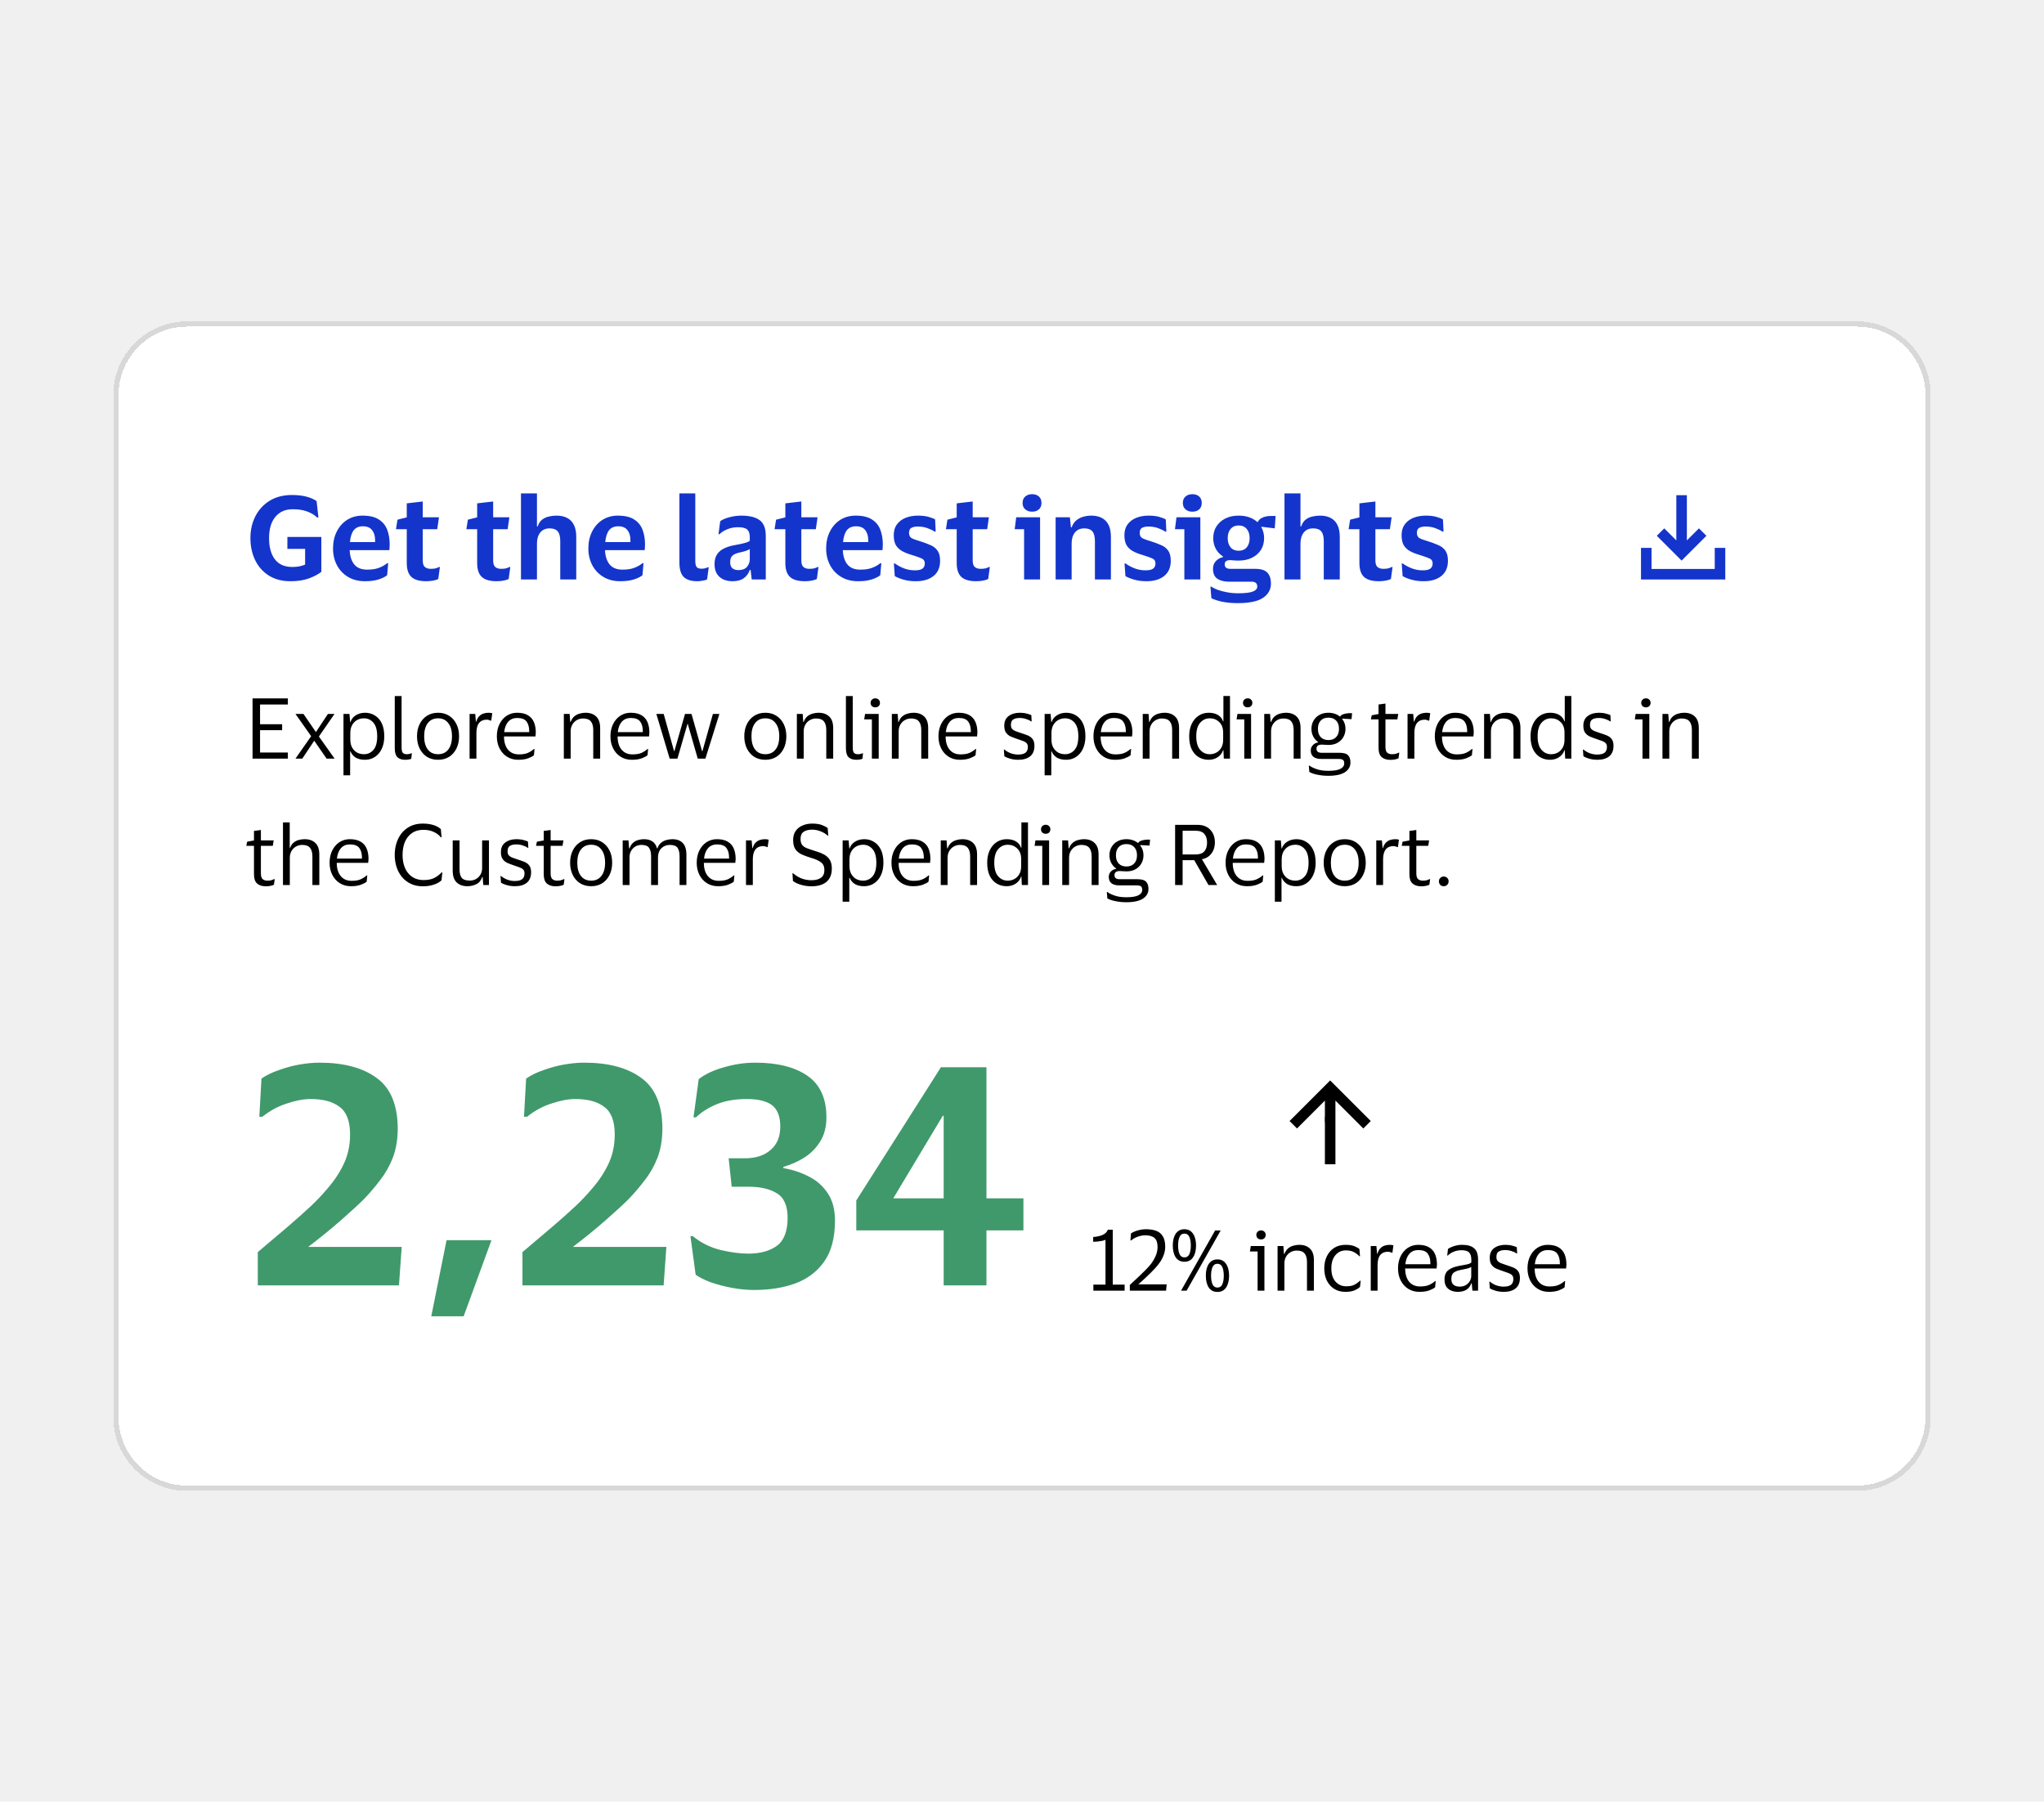 <svg width="388" height="342" viewBox="0 0 388 342" fill="none" xmlns="http://www.w3.org/2000/svg">
<rect width="388" height="342" fill="#F0F0F0"/>
<g filter="url(#filter0_d_49238_132644)">
<path d="M22.5 74C22.5 66.82 28.32 61 35.5 61H352.5C359.68 61 365.5 66.82 365.5 74V268C365.5 275.18 359.68 281 352.5 281H35.5C28.32 281 22.5 275.18 22.5 268V74Z" fill="white" shape-rendering="crispEdges"/>
<path d="M35.5 60.5C28.044 60.5 22 66.544 22 74V268C22 275.456 28.044 281.5 35.5 281.5H352.5C359.956 281.5 366 275.456 366 268V74C366 66.544 359.956 60.5 352.5 60.5H35.5Z" stroke="black" stroke-opacity="0.1" shape-rendering="crispEdges"/>
<path fill-rule="evenodd" clip-rule="evenodd" d="M311.5 103V109H327.5V103H325.5V107H313.5V103H311.5Z" fill="#1435CB"/>
<path fill-rule="evenodd" clip-rule="evenodd" d="M322.5 99.293L320.207 101.586V93H318.207V101.586L315.914 99.293L314.5 100.707L319.207 105.414L323.914 100.707L322.5 99.293Z" fill="#1434CB"/>
<path d="M55.476 106.624C55.945 106.624 56.385 106.587 56.796 106.514C57.207 106.426 57.581 106.316 57.918 106.184V103.192H54.552V100.926H60.998V107.548C60.455 107.988 59.685 108.399 58.688 108.78C57.691 109.147 56.51 109.33 55.146 109.33C53.518 109.33 52.132 108.963 50.988 108.23C49.859 107.497 49.001 106.514 48.414 105.282C47.827 104.05 47.534 102.671 47.534 101.146C47.534 99.606 47.849 98.22 48.48 96.988C49.125 95.741 50.035 94.759 51.208 94.04C52.396 93.321 53.797 92.962 55.41 92.962C57.39 92.962 58.952 93.343 60.096 94.106L60.448 97.23H60.206C59.663 96.731 59.025 96.35 58.292 96.086C57.559 95.807 56.649 95.668 55.564 95.668C54.156 95.668 53.056 96.152 52.264 97.12C51.472 98.073 51.076 99.415 51.076 101.146C51.076 102.862 51.443 104.204 52.176 105.172C52.924 106.14 54.024 106.624 55.476 106.624ZM69.683 107.13C70.577 107.13 71.318 107.02 71.904 106.8C72.506 106.58 73.041 106.279 73.51 105.898H73.686L73.489 108.186C73.151 108.479 72.623 108.743 71.904 108.978C71.186 109.213 70.313 109.33 69.287 109.33C68.055 109.33 66.984 109.059 66.075 108.516C65.165 107.973 64.461 107.233 63.962 106.294C63.464 105.355 63.215 104.292 63.215 103.104C63.215 101.916 63.449 100.853 63.919 99.914C64.388 98.975 65.04 98.235 65.876 97.692C66.727 97.149 67.71 96.878 68.825 96.878C70.13 96.878 71.156 97.12 71.904 97.604C72.667 98.088 73.203 98.748 73.51 99.584C73.819 100.405 73.972 101.329 73.972 102.356C73.972 102.503 73.965 102.686 73.951 102.906C73.936 103.111 73.921 103.287 73.906 103.434H66.382V103.5C66.441 104.644 66.742 105.539 67.284 106.184C67.827 106.815 68.626 107.13 69.683 107.13ZM68.891 98.902C68.113 98.902 67.526 99.159 67.13 99.672C66.749 100.185 66.514 100.926 66.427 101.894H71.201V101.52C71.201 100.728 71.01 100.097 70.629 99.628C70.262 99.144 69.683 98.902 68.891 98.902ZM80.249 105.37C80.249 106.001 80.388 106.426 80.667 106.646C80.945 106.866 81.305 106.976 81.745 106.976C82.141 106.976 82.456 106.947 82.691 106.888C82.94 106.815 83.168 106.727 83.373 106.624H83.505L83.197 108.89C83.035 109.007 82.735 109.11 82.295 109.198C81.855 109.286 81.4 109.33 80.931 109.33C79.626 109.33 78.68 109.059 78.093 108.516C77.506 107.973 77.213 107.093 77.213 105.876V99.452H75.167L75.453 97.648L77.213 97.208V94.546L80.249 94.194V97.186H83.329L82.999 99.452H80.249V105.37ZM93.612 105.37C93.612 106.001 93.751 106.426 94.03 106.646C94.309 106.866 94.668 106.976 95.108 106.976C95.504 106.976 95.82 106.947 96.054 106.888C96.303 106.815 96.531 106.727 96.736 106.624H96.868L96.56 108.89C96.399 109.007 96.098 109.11 95.658 109.198C95.218 109.286 94.763 109.33 94.294 109.33C92.989 109.33 92.043 109.059 91.456 108.516C90.87 107.973 90.576 107.093 90.576 105.876V99.452H88.53L88.816 97.648L90.576 97.208V94.546L93.612 94.194V97.186H96.692L96.362 99.452H93.612V105.37ZM104.326 99.298C103.563 99.298 102.969 99.562 102.544 100.09C102.133 100.618 101.928 101.315 101.928 102.18V109H98.892V92.654H101.928V98.924H102.06C102.251 98.367 102.529 97.941 102.896 97.648C103.277 97.355 103.703 97.157 104.172 97.054C104.641 96.937 105.125 96.878 105.624 96.878C106.841 96.878 107.773 97.215 108.418 97.89C109.063 98.565 109.386 99.577 109.386 100.926V109H106.35V101.718C106.35 100.882 106.196 100.273 105.888 99.892C105.58 99.496 105.059 99.298 104.326 99.298ZM118.151 107.13C119.046 107.13 119.787 107.02 120.373 106.8C120.975 106.58 121.51 106.279 121.979 105.898H122.155L121.957 108.186C121.62 108.479 121.092 108.743 120.373 108.978C119.655 109.213 118.782 109.33 117.755 109.33C116.523 109.33 115.453 109.059 114.543 108.516C113.634 107.973 112.93 107.233 112.431 106.294C111.933 105.355 111.683 104.292 111.683 103.104C111.683 101.916 111.918 100.853 112.387 99.914C112.857 98.975 113.509 98.235 114.345 97.692C115.196 97.149 116.179 96.878 117.293 96.878C118.599 96.878 119.625 97.12 120.373 97.604C121.136 98.088 121.671 98.748 121.979 99.584C122.287 100.405 122.441 101.329 122.441 102.356C122.441 102.503 122.434 102.686 122.419 102.906C122.405 103.111 122.39 103.287 122.375 103.434H114.851V103.5C114.91 104.644 115.211 105.539 115.753 106.184C116.296 106.815 117.095 107.13 118.151 107.13ZM117.359 98.902C116.582 98.902 115.995 99.159 115.599 99.672C115.218 100.185 114.983 100.926 114.895 101.894H119.669V101.52C119.669 100.728 119.479 100.097 119.097 99.628C118.731 99.144 118.151 98.902 117.359 98.902ZM131.983 105.436C131.983 106.052 132.078 106.463 132.269 106.668C132.46 106.859 132.76 106.954 133.171 106.954C133.596 106.954 134.007 106.859 134.403 106.668H134.535L134.227 108.978C134.066 109.081 133.787 109.161 133.391 109.22C132.995 109.293 132.658 109.33 132.379 109.33C131.206 109.33 130.34 109.059 129.783 108.516C129.24 107.973 128.969 107.071 128.969 105.81V92.654H131.983V105.436ZM136.385 100.42L136.715 97.934C137.125 97.626 137.705 97.377 138.453 97.186C139.215 96.981 139.963 96.878 140.697 96.878C142.266 96.878 143.432 97.164 144.195 97.736C144.972 98.293 145.361 99.283 145.361 100.706V109H142.699L142.479 107.174H142.347C142.083 107.878 141.687 108.413 141.159 108.78C140.631 109.147 139.927 109.33 139.047 109.33C138.416 109.33 137.844 109.22 137.331 109C136.817 108.765 136.407 108.413 136.099 107.944C135.791 107.46 135.637 106.837 135.637 106.074C135.637 105.311 135.798 104.695 136.121 104.226C136.443 103.742 136.883 103.368 137.441 103.104C138.013 102.825 138.673 102.62 139.421 102.488C140.389 102.312 141.071 102.165 141.467 102.048C141.877 101.931 142.163 101.799 142.325 101.652V100.948C142.325 100.303 142.171 99.833 141.863 99.54C141.555 99.232 140.961 99.078 140.081 99.078C139.362 99.078 138.702 99.203 138.101 99.452C137.499 99.687 136.979 100.009 136.539 100.42H136.385ZM142.325 105.15V103.214C142.046 103.449 141.349 103.683 140.235 103.918C139.765 104.021 139.377 104.197 139.069 104.446C138.761 104.695 138.607 105.113 138.607 105.7C138.607 106.257 138.753 106.653 139.047 106.888C139.34 107.108 139.714 107.218 140.169 107.218C140.902 107.218 141.445 107.013 141.797 106.602C142.149 106.177 142.325 105.693 142.325 105.15ZM152.114 105.37C152.114 106.001 152.253 106.426 152.532 106.646C152.811 106.866 153.17 106.976 153.61 106.976C154.006 106.976 154.321 106.947 154.556 106.888C154.805 106.815 155.033 106.727 155.238 106.624H155.37L155.062 108.89C154.901 109.007 154.6 109.11 154.16 109.198C153.72 109.286 153.265 109.33 152.796 109.33C151.491 109.33 150.545 109.059 149.958 108.516C149.371 107.973 149.078 107.093 149.078 105.876V99.452H147.032L147.318 97.648L149.078 97.208V94.546L152.114 94.194V97.186H155.194L154.864 99.452H152.114V105.37ZM163.29 107.13C164.185 107.13 164.925 107.02 165.512 106.8C166.113 106.58 166.649 106.279 167.118 105.898H167.294L167.096 108.186C166.759 108.479 166.231 108.743 165.512 108.978C164.793 109.213 163.921 109.33 162.894 109.33C161.662 109.33 160.591 109.059 159.682 108.516C158.773 107.973 158.069 107.233 157.57 106.294C157.071 105.355 156.822 104.292 156.822 103.104C156.822 101.916 157.057 100.853 157.526 99.914C157.995 98.975 158.648 98.235 159.484 97.692C160.335 97.149 161.317 96.878 162.432 96.878C163.737 96.878 164.764 97.12 165.512 97.604C166.275 98.088 166.81 98.748 167.118 99.584C167.426 100.405 167.58 101.329 167.58 102.356C167.58 102.503 167.573 102.686 167.558 102.906C167.543 103.111 167.529 103.287 167.514 103.434H159.99V103.5C160.049 104.644 160.349 105.539 160.892 106.184C161.435 106.815 162.234 107.13 163.29 107.13ZM162.498 98.902C161.721 98.902 161.134 99.159 160.738 99.672C160.357 100.185 160.122 100.926 160.034 101.894H164.808V101.52C164.808 100.728 164.617 100.097 164.236 99.628C163.869 99.144 163.29 98.902 162.498 98.902ZM169.654 100.574C169.654 99.767 169.852 99.093 170.248 98.55C170.659 97.993 171.209 97.575 171.898 97.296C172.602 97.017 173.387 96.878 174.252 96.878C175.015 96.878 175.668 96.951 176.21 97.098C176.753 97.245 177.186 97.413 177.508 97.604L177.618 99.914H177.42C177.01 99.65 176.533 99.423 175.99 99.232C175.448 99.041 174.854 98.946 174.208 98.946C173.724 98.946 173.328 99.027 173.02 99.188C172.712 99.349 172.558 99.672 172.558 100.156C172.558 100.625 172.72 100.955 173.042 101.146C173.365 101.322 173.922 101.527 174.714 101.762C175.418 101.982 176.049 102.217 176.606 102.466C177.178 102.701 177.626 103.045 177.948 103.5C178.286 103.955 178.454 104.6 178.454 105.436C178.454 106.712 178.036 107.68 177.2 108.34C176.379 109 175.264 109.33 173.856 109.33C172.991 109.33 172.228 109.235 171.568 109.044C170.908 108.868 170.336 108.641 169.852 108.362L169.676 105.964H169.874C170.432 106.36 171.026 106.675 171.656 106.91C172.287 107.145 172.962 107.262 173.68 107.262C174.326 107.262 174.795 107.159 175.088 106.954C175.396 106.734 175.55 106.397 175.55 105.942C175.55 105.502 175.36 105.194 174.978 105.018C174.597 104.842 173.981 104.622 173.13 104.358C172.412 104.153 171.796 103.911 171.282 103.632C170.769 103.353 170.366 102.979 170.072 102.51C169.794 102.041 169.654 101.395 169.654 100.574ZM184.641 105.37C184.641 106.001 184.781 106.426 185.059 106.646C185.338 106.866 185.697 106.976 186.137 106.976C186.533 106.976 186.849 106.947 187.083 106.888C187.333 106.815 187.56 106.727 187.765 106.624H187.897L187.589 108.89C187.428 109.007 187.127 109.11 186.687 109.198C186.247 109.286 185.793 109.33 185.323 109.33C184.018 109.33 183.072 109.059 182.485 108.516C181.899 107.973 181.605 107.093 181.605 105.876V99.452H179.559L179.845 97.648L181.605 97.208V94.546L184.641 94.194V97.186H187.721L187.391 99.452H184.641V105.37ZM195.915 96.13C195.387 96.13 194.954 95.983 194.617 95.69C194.279 95.397 194.111 94.993 194.111 94.48C194.111 93.952 194.279 93.541 194.617 93.248C194.954 92.955 195.387 92.808 195.915 92.808C196.457 92.808 196.89 92.955 197.213 93.248C197.535 93.541 197.697 93.952 197.697 94.48C197.697 94.993 197.535 95.397 197.213 95.69C196.89 95.983 196.457 96.13 195.915 96.13ZM197.433 97.186V109H194.397V99.452H192.615L192.901 97.186H197.433ZM205.818 99.298C205.055 99.298 204.461 99.562 204.036 100.09C203.625 100.618 203.42 101.315 203.42 102.18V109H200.384V97.186H203.09L203.288 99.1H203.42C203.625 98.543 203.919 98.103 204.3 97.78C204.696 97.457 205.136 97.23 205.62 97.098C206.119 96.951 206.617 96.878 207.116 96.878C208.333 96.878 209.265 97.215 209.91 97.89C210.555 98.565 210.878 99.577 210.878 100.926V109H207.842V101.718C207.842 100.882 207.688 100.273 207.38 99.892C207.072 99.496 206.551 99.298 205.818 99.298ZM213.439 100.574C213.439 99.767 213.637 99.093 214.033 98.55C214.444 97.993 214.994 97.575 215.683 97.296C216.387 97.017 217.172 96.878 218.037 96.878C218.8 96.878 219.453 96.951 219.995 97.098C220.538 97.245 220.971 97.413 221.293 97.604L221.403 99.914H221.205C220.795 99.65 220.318 99.423 219.775 99.232C219.233 99.041 218.639 98.946 217.993 98.946C217.509 98.946 217.113 99.027 216.805 99.188C216.497 99.349 216.343 99.672 216.343 100.156C216.343 100.625 216.505 100.955 216.827 101.146C217.15 101.322 217.707 101.527 218.499 101.762C219.203 101.982 219.834 102.217 220.391 102.466C220.963 102.701 221.411 103.045 221.733 103.5C222.071 103.955 222.239 104.6 222.239 105.436C222.239 106.712 221.821 107.68 220.985 108.34C220.164 109 219.049 109.33 217.641 109.33C216.776 109.33 216.013 109.235 215.353 109.044C214.693 108.868 214.121 108.641 213.637 108.362L213.461 105.964H213.659C214.217 106.36 214.811 106.675 215.441 106.91C216.072 107.145 216.747 107.262 217.465 107.262C218.111 107.262 218.58 107.159 218.873 106.954C219.181 106.734 219.335 106.397 219.335 105.942C219.335 105.502 219.145 105.194 218.763 105.018C218.382 104.842 217.766 104.622 216.915 104.358C216.197 104.153 215.581 103.911 215.067 103.632C214.554 103.353 214.151 102.979 213.857 102.51C213.579 102.041 213.439 101.395 213.439 100.574ZM226.337 96.13C225.809 96.13 225.376 95.983 225.039 95.69C224.701 95.397 224.533 94.993 224.533 94.48C224.533 93.952 224.701 93.541 225.039 93.248C225.376 92.955 225.809 92.808 226.337 92.808C226.879 92.808 227.312 92.955 227.635 93.248C227.957 93.541 228.119 93.952 228.119 94.48C228.119 94.993 227.957 95.397 227.635 95.69C227.312 95.983 226.879 96.13 226.337 96.13ZM227.855 97.186V109H224.819V99.452H223.037L223.323 97.186H227.855ZM238.22 106.976C239.349 106.976 240.134 107.218 240.574 107.702C241.029 108.171 241.256 108.861 241.256 109.77C241.256 110.899 240.757 111.801 239.76 112.476C238.763 113.151 237.164 113.488 234.964 113.488C233.879 113.488 232.896 113.4 232.016 113.224C231.151 113.048 230.461 112.821 229.948 112.542L229.772 110.364H229.97C230.234 110.569 230.623 110.767 231.136 110.958C231.649 111.149 232.236 111.303 232.896 111.42C233.571 111.552 234.275 111.618 235.008 111.618C236.343 111.618 237.281 111.508 237.824 111.288C238.381 111.068 238.66 110.753 238.66 110.342C238.66 109.726 238.301 109.418 237.582 109.418H233.292C232.383 109.418 231.649 109.235 231.092 108.868C230.535 108.487 230.256 107.856 230.256 106.976C230.256 106.389 230.432 105.905 230.784 105.524C231.151 105.128 231.605 104.871 232.148 104.754V104.622C231.561 104.255 231.107 103.771 230.784 103.17C230.461 102.569 230.3 101.894 230.3 101.146C230.3 100.31 230.498 99.577 230.894 98.946C231.305 98.301 231.869 97.795 232.588 97.428C233.307 97.061 234.15 96.878 235.118 96.878C235.866 96.878 236.533 96.981 237.12 97.186C237.707 97.391 238.213 97.685 238.638 98.066H238.77C238.931 97.699 239.239 97.421 239.694 97.23C240.163 97.039 240.647 96.944 241.146 96.944H242.136L241.982 99.298L239.474 98.99L239.43 99.078C239.782 99.694 239.958 100.383 239.958 101.146C239.958 101.982 239.76 102.723 239.364 103.368C238.968 103.999 238.403 104.497 237.67 104.864C236.951 105.231 236.101 105.414 235.118 105.414C234.751 105.414 234.421 105.399 234.128 105.37C233.849 105.341 233.644 105.326 233.512 105.326C232.823 105.326 232.478 105.59 232.478 106.118C232.478 106.69 232.83 106.976 233.534 106.976H238.22ZM235.118 98.748C234.473 98.748 233.967 98.968 233.6 99.408C233.233 99.833 233.05 100.413 233.05 101.146C233.05 101.879 233.233 102.466 233.6 102.906C233.967 103.331 234.473 103.544 235.118 103.544C235.778 103.544 236.291 103.331 236.658 102.906C237.025 102.466 237.208 101.879 237.208 101.146C237.208 100.413 237.025 99.833 236.658 99.408C236.291 98.968 235.778 98.748 235.118 98.748ZM249.26 99.298C248.497 99.298 247.903 99.562 247.478 100.09C247.067 100.618 246.862 101.315 246.862 102.18V109H243.826V92.654H246.862V98.924H246.994C247.184 98.367 247.463 97.941 247.83 97.648C248.211 97.355 248.636 97.157 249.106 97.054C249.575 96.937 250.059 96.878 250.558 96.878C251.775 96.878 252.706 97.215 253.352 97.89C253.997 98.565 254.32 99.577 254.32 100.926V109H251.284V101.718C251.284 100.882 251.13 100.273 250.822 99.892C250.514 99.496 249.993 99.298 249.26 99.298ZM261.083 105.37C261.083 106.001 261.222 106.426 261.501 106.646C261.78 106.866 262.139 106.976 262.579 106.976C262.975 106.976 263.29 106.947 263.525 106.888C263.774 106.815 264.002 106.727 264.207 106.624H264.339L264.031 108.89C263.87 109.007 263.569 109.11 263.129 109.198C262.689 109.286 262.234 109.33 261.765 109.33C260.46 109.33 259.514 109.059 258.927 108.516C258.34 107.973 258.047 107.093 258.047 105.876V99.452H256.001L256.287 97.648L258.047 97.208V94.546L261.083 94.194V97.186H264.163L263.833 99.452H261.083V105.37ZM266.055 100.574C266.055 99.767 266.253 99.093 266.649 98.55C267.059 97.993 267.609 97.575 268.299 97.296C269.003 97.017 269.787 96.878 270.653 96.878C271.415 96.878 272.068 96.951 272.611 97.098C273.153 97.245 273.586 97.413 273.909 97.604L274.019 99.914H273.821C273.41 99.65 272.933 99.423 272.391 99.232C271.848 99.041 271.254 98.946 270.609 98.946C270.125 98.946 269.729 99.027 269.421 99.188C269.113 99.349 268.959 99.672 268.959 100.156C268.959 100.625 269.12 100.955 269.443 101.146C269.765 101.322 270.323 101.527 271.115 101.762C271.819 101.982 272.449 102.217 273.007 102.466C273.579 102.701 274.026 103.045 274.349 103.5C274.686 103.955 274.855 104.6 274.855 105.436C274.855 106.712 274.437 107.68 273.601 108.34C272.779 109 271.665 109.33 270.257 109.33C269.391 109.33 268.629 109.235 267.969 109.044C267.309 108.868 266.737 108.641 266.253 108.362L266.077 105.964H266.275C266.832 106.36 267.426 106.675 268.057 106.91C268.687 107.145 269.362 107.262 270.081 107.262C270.726 107.262 271.195 107.159 271.489 106.954C271.797 106.734 271.951 106.397 271.951 105.942C271.951 105.502 271.76 105.194 271.379 105.018C270.997 104.842 270.381 104.622 269.531 104.358C268.812 104.153 268.196 103.911 267.683 103.632C267.169 103.353 266.766 102.979 266.473 102.51C266.194 102.041 266.055 101.395 266.055 100.574Z" fill="#1435CB"/>
<path d="M47.94 143V131.576H54.644V132.728H49.364V136.472H53.556V137.608H49.364V141.848H54.644V143H47.94ZM57.384 143H56.088L59.064 138.744L56.088 134.52H57.608L59.944 137.928H59.992L62.248 134.52H63.496L60.536 138.808L63.512 143H61.992L59.672 139.64H59.624L57.384 143ZM72.945 138.76C72.945 139.677 72.785 140.472 72.465 141.144C72.156 141.805 71.724 142.317 71.169 142.68C70.625 143.043 69.996 143.224 69.281 143.224C68.567 143.224 67.98 143.085 67.521 142.808C67.062 142.52 66.732 142.125 66.529 141.624H66.465V146.168H65.201V134.52H66.337L66.465 136.056H66.529C66.7 135.523 67.036 135.096 67.537 134.776C68.049 134.456 68.641 134.296 69.313 134.296C69.996 134.296 70.609 134.467 71.153 134.808C71.708 135.139 72.145 135.635 72.465 136.296C72.785 136.957 72.945 137.779 72.945 138.76ZM66.497 138.152V139.384C66.497 139.992 66.615 140.504 66.849 140.92C67.094 141.336 67.409 141.651 67.793 141.864C68.188 142.067 68.62 142.168 69.089 142.168C69.804 142.168 70.401 141.896 70.881 141.352C71.361 140.797 71.601 139.933 71.601 138.76C71.601 137.597 71.361 136.739 70.881 136.184C70.401 135.629 69.804 135.352 69.089 135.352C68.62 135.352 68.188 135.459 67.793 135.672C67.409 135.885 67.094 136.2 66.849 136.616C66.615 137.032 66.497 137.544 66.497 138.152ZM76.231 140.84C76.231 141.384 76.311 141.741 76.471 141.912C76.631 142.083 76.876 142.168 77.207 142.168C77.399 142.168 77.559 142.152 77.687 142.12C77.825 142.088 77.959 142.045 78.087 141.992H78.183L78.071 143.032C77.932 143.096 77.756 143.144 77.543 143.176C77.34 143.208 77.132 143.224 76.919 143.224C76.268 143.224 75.772 143.059 75.431 142.728C75.1 142.397 74.935 141.821 74.935 141V131.128H76.231V140.84ZM83.158 134.296C83.958 134.296 84.657 134.488 85.254 134.872C85.852 135.256 86.316 135.784 86.646 136.456C86.977 137.117 87.142 137.885 87.142 138.76C87.142 139.635 86.977 140.408 86.646 141.08C86.316 141.752 85.852 142.28 85.254 142.664C84.657 143.037 83.958 143.224 83.158 143.224C82.348 143.224 81.644 143.037 81.046 142.664C80.449 142.28 79.985 141.752 79.654 141.08C79.324 140.408 79.158 139.635 79.158 138.76C79.158 137.885 79.324 137.117 79.654 136.456C79.985 135.784 80.449 135.256 81.046 134.872C81.644 134.488 82.348 134.296 83.158 134.296ZM83.158 142.168C83.99 142.168 84.636 141.869 85.094 141.272C85.564 140.675 85.798 139.837 85.798 138.76C85.798 137.693 85.564 136.861 85.094 136.264C84.636 135.656 83.99 135.352 83.158 135.352C82.316 135.352 81.665 135.656 81.206 136.264C80.748 136.861 80.518 137.693 80.518 138.76C80.518 139.837 80.748 140.675 81.206 141.272C81.665 141.869 82.316 142.168 83.158 142.168ZM92.387 135.608C91.757 135.608 91.272 135.821 90.931 136.248C90.6 136.664 90.435 137.293 90.435 138.136V143H89.139V134.52H90.211L90.339 135.992H90.403C90.531 135.544 90.717 135.197 90.963 134.952C91.208 134.707 91.485 134.536 91.795 134.44C92.115 134.344 92.44 134.296 92.771 134.296C92.899 134.296 93.027 134.307 93.155 134.328C93.283 134.349 93.379 134.371 93.443 134.392L93.251 135.8H93.155C93.08 135.768 92.979 135.731 92.851 135.688C92.723 135.635 92.568 135.608 92.387 135.608ZM98.49 142.2C99.195 142.2 99.754 142.109 100.171 141.928C100.597 141.747 100.992 141.496 101.355 141.176H101.467L101.355 142.36C101.12 142.563 100.747 142.76 100.235 142.952C99.733 143.133 99.115 143.224 98.379 143.224C97.568 143.224 96.859 143.032 96.251 142.648C95.642 142.264 95.168 141.736 94.826 141.064C94.485 140.392 94.314 139.624 94.314 138.76C94.314 137.896 94.48 137.128 94.811 136.456C95.141 135.784 95.594 135.256 96.171 134.872C96.757 134.488 97.418 134.296 98.154 134.296C99.008 134.296 99.696 134.456 100.219 134.776C100.741 135.085 101.12 135.523 101.355 136.088C101.589 136.653 101.707 137.309 101.707 138.056C101.707 138.163 101.696 138.285 101.675 138.424C101.664 138.563 101.653 138.685 101.642 138.792H95.674V138.856C95.685 139.891 95.936 140.707 96.427 141.304C96.928 141.901 97.616 142.2 98.49 142.2ZM98.171 135.288C97.466 135.288 96.901 135.523 96.475 135.992C96.058 136.461 95.802 137.123 95.707 137.976H100.459V137.8C100.459 137.032 100.293 136.424 99.963 135.976C99.632 135.517 99.034 135.288 98.171 135.288ZM110.677 135.384C110.24 135.384 109.84 135.491 109.477 135.704C109.125 135.907 108.843 136.195 108.629 136.568C108.427 136.931 108.325 137.352 108.325 137.832V143H107.029V134.52H108.133L108.245 136.04H108.325C108.485 135.592 108.715 135.24 109.013 134.984C109.323 134.728 109.664 134.552 110.037 134.456C110.411 134.349 110.779 134.296 111.141 134.296C112.005 134.296 112.683 134.536 113.173 135.016C113.675 135.485 113.925 136.216 113.925 137.208V143H112.613V137.576C112.613 136.851 112.464 136.307 112.165 135.944C111.867 135.571 111.371 135.384 110.677 135.384ZM120.053 142.2C120.757 142.2 121.317 142.109 121.733 141.928C122.16 141.747 122.554 141.496 122.917 141.176H123.029L122.917 142.36C122.682 142.563 122.309 142.76 121.797 142.952C121.296 143.133 120.677 143.224 119.941 143.224C119.13 143.224 118.421 143.032 117.813 142.648C117.205 142.264 116.73 141.736 116.389 141.064C116.048 140.392 115.877 139.624 115.877 138.76C115.877 137.896 116.042 137.128 116.373 136.456C116.704 135.784 117.157 135.256 117.733 134.872C118.32 134.488 118.981 134.296 119.717 134.296C120.57 134.296 121.258 134.456 121.781 134.776C122.304 135.085 122.682 135.523 122.917 136.088C123.152 136.653 123.269 137.309 123.269 138.056C123.269 138.163 123.258 138.285 123.237 138.424C123.226 138.563 123.216 138.685 123.205 138.792H117.237V138.856C117.248 139.891 117.498 140.707 117.989 141.304C118.49 141.901 119.178 142.2 120.053 142.2ZM119.733 135.288C119.029 135.288 118.464 135.523 118.037 135.992C117.621 136.461 117.365 137.123 117.269 137.976H122.021V137.8C122.021 137.032 121.856 136.424 121.525 135.976C121.194 135.517 120.597 135.288 119.733 135.288ZM125.984 134.52L127.952 141.576H128.016L130.032 134.52H131.264L133.264 141.576H133.344L135.328 134.52H136.56L133.904 143H132.448L130.528 136.328L128.592 143H127.12L124.592 134.52H125.984ZM145.283 134.296C146.083 134.296 146.782 134.488 147.379 134.872C147.977 135.256 148.441 135.784 148.771 136.456C149.102 137.117 149.267 137.885 149.267 138.76C149.267 139.635 149.102 140.408 148.771 141.08C148.441 141.752 147.977 142.28 147.379 142.664C146.782 143.037 146.083 143.224 145.283 143.224C144.473 143.224 143.769 143.037 143.171 142.664C142.574 142.28 142.11 141.752 141.779 141.08C141.449 140.408 141.283 139.635 141.283 138.76C141.283 137.885 141.449 137.117 141.779 136.456C142.11 135.784 142.574 135.256 143.171 134.872C143.769 134.488 144.473 134.296 145.283 134.296ZM145.283 142.168C146.115 142.168 146.761 141.869 147.219 141.272C147.689 140.675 147.923 139.837 147.923 138.76C147.923 137.693 147.689 136.861 147.219 136.264C146.761 135.656 146.115 135.352 145.283 135.352C144.441 135.352 143.79 135.656 143.331 136.264C142.873 136.861 142.643 137.693 142.643 138.76C142.643 139.837 142.873 140.675 143.331 141.272C143.79 141.869 144.441 142.168 145.283 142.168ZM154.912 135.384C154.474 135.384 154.074 135.491 153.712 135.704C153.36 135.907 153.077 136.195 152.864 136.568C152.661 136.931 152.56 137.352 152.56 137.832V143H151.264V134.52H152.368L152.48 136.04H152.56C152.72 135.592 152.949 135.24 153.248 134.984C153.557 134.728 153.898 134.552 154.272 134.456C154.645 134.349 155.013 134.296 155.376 134.296C156.24 134.296 156.917 134.536 157.408 135.016C157.909 135.485 158.16 136.216 158.16 137.208V143H156.848V137.576C156.848 136.851 156.698 136.307 156.4 135.944C156.101 135.571 155.605 135.384 154.912 135.384ZM161.871 140.84C161.871 141.384 161.951 141.741 162.111 141.912C162.271 142.083 162.517 142.168 162.847 142.168C163.039 142.168 163.199 142.152 163.327 142.12C163.466 142.088 163.599 142.045 163.727 141.992H163.823L163.711 143.032C163.573 143.096 163.397 143.144 163.183 143.176C162.981 143.208 162.773 143.224 162.559 143.224C161.909 143.224 161.413 143.059 161.071 142.728C160.741 142.397 160.575 141.821 160.575 141V131.128H161.871V140.84ZM166.159 133.272C165.903 133.272 165.69 133.197 165.519 133.048C165.348 132.888 165.263 132.68 165.263 132.424C165.263 132.168 165.348 131.96 165.519 131.8C165.69 131.64 165.903 131.56 166.159 131.56C166.415 131.56 166.623 131.64 166.783 131.8C166.954 131.96 167.039 132.168 167.039 132.424C167.039 132.68 166.954 132.888 166.783 133.048C166.623 133.197 166.415 133.272 166.159 133.272ZM166.799 134.52V143H165.503V135.56H164.047L164.207 134.52H166.799ZM172.943 135.384C172.506 135.384 172.106 135.491 171.743 135.704C171.391 135.907 171.108 136.195 170.895 136.568C170.692 136.931 170.591 137.352 170.591 137.832V143H169.295V134.52H170.399L170.511 136.04H170.591C170.751 135.592 170.98 135.24 171.279 134.984C171.588 134.728 171.93 134.552 172.303 134.456C172.676 134.349 173.044 134.296 173.407 134.296C174.271 134.296 174.948 134.536 175.439 135.016C175.94 135.485 176.191 136.216 176.191 137.208V143H174.879V137.576C174.879 136.851 174.73 136.307 174.431 135.944C174.132 135.571 173.636 135.384 172.943 135.384ZM182.319 142.2C183.023 142.2 183.583 142.109 183.999 141.928C184.425 141.747 184.82 141.496 185.183 141.176H185.295L185.183 142.36C184.948 142.563 184.575 142.76 184.063 142.952C183.561 143.133 182.943 143.224 182.207 143.224C181.396 143.224 180.687 143.032 180.079 142.648C179.471 142.264 178.996 141.736 178.655 141.064C178.313 140.392 178.143 139.624 178.143 138.76C178.143 137.896 178.308 137.128 178.639 136.456C178.969 135.784 179.423 135.256 179.999 134.872C180.585 134.488 181.247 134.296 181.983 134.296C182.836 134.296 183.524 134.456 184.047 134.776C184.569 135.085 184.948 135.523 185.183 136.088C185.417 136.653 185.535 137.309 185.535 138.056C185.535 138.163 185.524 138.285 185.503 138.424C185.492 138.563 185.481 138.685 185.471 138.792H179.503V138.856C179.513 139.891 179.764 140.707 180.255 141.304C180.756 141.901 181.444 142.2 182.319 142.2ZM181.999 135.288C181.295 135.288 180.729 135.523 180.303 135.992C179.887 136.461 179.631 137.123 179.535 137.976H184.287V137.8C184.287 137.032 184.121 136.424 183.791 135.976C183.46 135.517 182.863 135.288 181.999 135.288ZM190.633 136.76C190.633 135.939 190.911 135.325 191.465 134.92C192.031 134.504 192.74 134.296 193.593 134.296C194.084 134.296 194.521 134.349 194.905 134.456C195.289 134.552 195.577 134.648 195.769 134.744L195.833 135.928H195.705C195.471 135.747 195.156 135.597 194.761 135.48C194.377 135.352 193.983 135.288 193.577 135.288C193.055 135.288 192.644 135.379 192.345 135.56C192.047 135.741 191.897 136.083 191.897 136.584C191.897 136.904 191.961 137.149 192.089 137.32C192.228 137.491 192.425 137.635 192.681 137.752C192.948 137.859 193.279 137.976 193.673 138.104C194.185 138.264 194.644 138.424 195.049 138.584C195.455 138.744 195.775 138.979 196.009 139.288C196.244 139.587 196.361 140.019 196.361 140.584C196.361 141.459 196.089 142.12 195.545 142.568C195.001 143.005 194.255 143.224 193.305 143.224C192.772 143.224 192.271 143.16 191.801 143.032C191.332 142.904 190.948 142.744 190.649 142.552L190.553 141.288H190.665C191.017 141.587 191.423 141.821 191.881 141.992C192.351 142.152 192.809 142.232 193.257 142.232C193.887 142.232 194.351 142.12 194.649 141.896C194.959 141.661 195.113 141.293 195.113 140.792C195.113 140.483 195.039 140.248 194.889 140.088C194.74 139.917 194.521 139.779 194.233 139.672C193.945 139.555 193.583 139.427 193.145 139.288C192.655 139.128 192.217 138.963 191.833 138.792C191.46 138.611 191.167 138.365 190.953 138.056C190.74 137.747 190.633 137.315 190.633 136.76ZM206.039 138.76C206.039 139.677 205.879 140.472 205.559 141.144C205.25 141.805 204.818 142.317 204.263 142.68C203.719 143.043 203.09 143.224 202.375 143.224C201.66 143.224 201.074 143.085 200.615 142.808C200.156 142.52 199.826 142.125 199.623 141.624H199.559V146.168H198.295V134.52H199.431L199.559 136.056H199.623C199.794 135.523 200.13 135.096 200.631 134.776C201.143 134.456 201.735 134.296 202.407 134.296C203.09 134.296 203.703 134.467 204.247 134.808C204.802 135.139 205.239 135.635 205.559 136.296C205.879 136.957 206.039 137.779 206.039 138.76ZM199.591 138.152V139.384C199.591 139.992 199.708 140.504 199.943 140.92C200.188 141.336 200.503 141.651 200.887 141.864C201.282 142.067 201.714 142.168 202.183 142.168C202.898 142.168 203.495 141.896 203.975 141.352C204.455 140.797 204.695 139.933 204.695 138.76C204.695 137.597 204.455 136.739 203.975 136.184C203.495 135.629 202.898 135.352 202.183 135.352C201.714 135.352 201.282 135.459 200.887 135.672C200.503 135.885 200.188 136.2 199.943 136.616C199.708 137.032 199.591 137.544 199.591 138.152ZM211.741 142.2C212.445 142.2 213.005 142.109 213.421 141.928C213.847 141.747 214.242 141.496 214.605 141.176H214.717L214.605 142.36C214.37 142.563 213.997 142.76 213.485 142.952C212.983 143.133 212.365 143.224 211.629 143.224C210.818 143.224 210.109 143.032 209.501 142.648C208.893 142.264 208.418 141.736 208.077 141.064C207.735 140.392 207.565 139.624 207.565 138.76C207.565 137.896 207.73 137.128 208.061 136.456C208.391 135.784 208.845 135.256 209.421 134.872C210.007 134.488 210.669 134.296 211.405 134.296C212.258 134.296 212.946 134.456 213.469 134.776C213.991 135.085 214.37 135.523 214.605 136.088C214.839 136.653 214.957 137.309 214.957 138.056C214.957 138.163 214.946 138.285 214.925 138.424C214.914 138.563 214.903 138.685 214.892 138.792H208.924V138.856C208.935 139.891 209.186 140.707 209.677 141.304C210.178 141.901 210.866 142.2 211.741 142.2ZM211.421 135.288C210.717 135.288 210.151 135.523 209.725 135.992C209.309 136.461 209.053 137.123 208.957 137.976H213.709V137.8C213.709 137.032 213.543 136.424 213.213 135.976C212.882 135.517 212.285 135.288 211.421 135.288ZM220.568 135.384C220.131 135.384 219.731 135.491 219.368 135.704C219.016 135.907 218.733 136.195 218.52 136.568C218.317 136.931 218.216 137.352 218.216 137.832V143H216.92V134.52H218.024L218.136 136.04H218.216C218.376 135.592 218.605 135.24 218.904 134.984C219.213 134.728 219.555 134.552 219.928 134.456C220.301 134.349 220.669 134.296 221.032 134.296C221.896 134.296 222.573 134.536 223.064 135.016C223.565 135.485 223.816 136.216 223.816 137.208V143H222.504V137.576C222.504 136.851 222.355 136.307 222.056 135.944C221.757 135.571 221.261 135.384 220.568 135.384ZM225.736 138.76C225.736 137.853 225.896 137.069 226.216 136.408C226.536 135.736 226.973 135.219 227.528 134.856C228.093 134.483 228.733 134.296 229.448 134.296C230.152 134.296 230.738 134.44 231.208 134.728C231.677 135.016 231.997 135.416 232.168 135.928H232.232V131.112H233.48V143H232.312L232.232 141.4H232.168C231.997 141.944 231.661 142.387 231.16 142.728C230.669 143.059 230.088 143.224 229.416 143.224C228.733 143.224 228.109 143.059 227.544 142.728C226.989 142.397 226.546 141.901 226.216 141.24C225.896 140.579 225.736 139.752 225.736 138.76ZM232.184 138.056C232.184 137.203 231.938 136.541 231.448 136.072C230.957 135.592 230.354 135.352 229.64 135.352C228.914 135.352 228.306 135.635 227.816 136.2C227.325 136.755 227.08 137.608 227.08 138.76C227.08 139.923 227.325 140.781 227.816 141.336C228.306 141.891 228.914 142.168 229.64 142.168C230.109 142.168 230.536 142.061 230.92 141.848C231.314 141.624 231.624 141.309 231.848 140.904C232.072 140.499 232.184 140.019 232.184 139.464V138.056ZM236.846 133.272C236.59 133.272 236.377 133.197 236.206 133.048C236.036 132.888 235.95 132.68 235.95 132.424C235.95 132.168 236.036 131.96 236.206 131.8C236.377 131.64 236.59 131.56 236.846 131.56C237.102 131.56 237.31 131.64 237.47 131.8C237.641 131.96 237.726 132.168 237.726 132.424C237.726 132.68 237.641 132.888 237.47 133.048C237.31 133.197 237.102 133.272 236.846 133.272ZM237.486 134.52V143H236.19V135.56H234.734L234.894 134.52H237.486ZM243.63 135.384C243.193 135.384 242.793 135.491 242.43 135.704C242.078 135.907 241.796 136.195 241.582 136.568C241.38 136.931 241.278 137.352 241.278 137.832V143H239.982V134.52H241.086L241.198 136.04H241.278C241.438 135.592 241.668 135.24 241.966 134.984C242.276 134.728 242.617 134.552 242.99 134.456C243.364 134.349 243.732 134.296 244.094 134.296C244.958 134.296 245.636 134.536 246.126 135.016C246.628 135.485 246.878 136.216 246.878 137.208V143H245.566V137.576C245.566 136.851 245.417 136.307 245.118 135.944C244.82 135.571 244.324 135.384 243.63 135.384ZM254.27 141.896C255.07 141.896 255.614 142.056 255.902 142.376C256.201 142.685 256.35 143.139 256.35 143.736C256.35 144.504 256.003 145.117 255.31 145.576C254.617 146.035 253.555 146.264 252.126 146.264C251.411 146.264 250.723 146.195 250.062 146.056C249.411 145.928 248.905 145.752 248.542 145.528L248.446 144.328H248.558C248.846 144.552 249.289 144.771 249.886 144.984C250.494 145.208 251.246 145.32 252.142 145.32C253.219 145.32 253.993 145.192 254.462 144.936C254.931 144.691 255.166 144.349 255.166 143.912C255.166 143.581 255.081 143.357 254.91 143.24C254.75 143.123 254.467 143.064 254.062 143.064H250.782C250.163 143.064 249.678 142.931 249.326 142.664C248.985 142.397 248.814 141.992 248.814 141.448C248.814 141.053 248.947 140.717 249.214 140.44C249.481 140.152 249.817 139.981 250.222 139.928V139.864C249.817 139.587 249.502 139.229 249.278 138.792C249.054 138.355 248.942 137.875 248.942 137.352C248.942 136.787 249.07 136.275 249.326 135.816C249.593 135.347 249.966 134.979 250.446 134.712C250.926 134.435 251.502 134.296 252.174 134.296C252.611 134.296 253.011 134.36 253.374 134.488C253.737 134.605 254.051 134.776 254.318 135H254.414C254.489 134.84 254.633 134.717 254.846 134.632C255.059 134.536 255.289 134.472 255.534 134.44C255.779 134.397 256.003 134.376 256.206 134.376H256.654L256.558 135.512L254.798 135.416V135.512C255.203 136.024 255.406 136.637 255.406 137.352C255.406 137.917 255.273 138.435 255.006 138.904C254.75 139.363 254.377 139.731 253.886 140.008C253.406 140.275 252.835 140.408 252.174 140.408C251.939 140.408 251.71 140.397 251.486 140.376C251.262 140.355 251.075 140.344 250.926 140.344C250.243 140.344 249.902 140.6 249.902 141.112C249.902 141.389 249.987 141.592 250.158 141.72C250.329 141.837 250.558 141.896 250.846 141.896H254.27ZM252.174 135.224C251.545 135.224 251.054 135.411 250.702 135.784C250.35 136.157 250.174 136.68 250.174 137.352C250.174 138.024 250.35 138.547 250.702 138.92C251.054 139.293 251.545 139.48 252.174 139.48C252.793 139.48 253.278 139.293 253.63 138.92C253.993 138.547 254.174 138.024 254.174 137.352C254.174 136.68 253.993 136.157 253.63 135.784C253.278 135.411 252.793 135.224 252.174 135.224ZM262.993 140.76C262.993 141.315 263.105 141.688 263.329 141.88C263.563 142.072 263.857 142.168 264.209 142.168C264.529 142.168 264.785 142.141 264.977 142.088C265.169 142.024 265.345 141.955 265.505 141.88H265.617L265.473 142.936C265.355 143.011 265.153 143.08 264.865 143.144C264.577 143.208 264.267 143.24 263.937 143.24C263.222 143.24 262.667 143.064 262.273 142.712C261.878 142.36 261.681 141.779 261.681 140.968V135.56H260.225L260.385 134.776L261.681 134.536V132.728L262.993 132.552V134.52H265.425L265.249 135.56H262.993V140.76ZM270.434 135.608C269.804 135.608 269.319 135.821 268.978 136.248C268.647 136.664 268.482 137.293 268.482 138.136V143H267.186V134.52H268.258L268.386 135.992H268.45C268.578 135.544 268.764 135.197 269.01 134.952C269.255 134.707 269.532 134.536 269.842 134.44C270.162 134.344 270.487 134.296 270.818 134.296C270.946 134.296 271.074 134.307 271.202 134.328C271.33 134.349 271.426 134.371 271.49 134.392L271.298 135.8H271.202C271.127 135.768 271.026 135.731 270.898 135.688C270.77 135.635 270.615 135.608 270.434 135.608ZM276.537 142.2C277.241 142.2 277.801 142.109 278.217 141.928C278.644 141.747 279.039 141.496 279.401 141.176H279.513L279.401 142.36C279.167 142.563 278.793 142.76 278.281 142.952C277.78 143.133 277.161 143.224 276.425 143.224C275.615 143.224 274.905 143.032 274.297 142.648C273.689 142.264 273.215 141.736 272.873 141.064C272.532 140.392 272.361 139.624 272.361 138.76C272.361 137.896 272.527 137.128 272.857 136.456C273.188 135.784 273.641 135.256 274.217 134.872C274.804 134.488 275.465 134.296 276.201 134.296C277.055 134.296 277.743 134.456 278.265 134.776C278.788 135.085 279.167 135.523 279.401 136.088C279.636 136.653 279.753 137.309 279.753 138.056C279.753 138.163 279.743 138.285 279.721 138.424C279.711 138.563 279.7 138.685 279.689 138.792H273.721V138.856C273.732 139.891 273.983 140.707 274.473 141.304C274.975 141.901 275.663 142.2 276.537 142.2ZM276.217 135.288C275.513 135.288 274.948 135.523 274.521 135.992C274.105 136.461 273.849 137.123 273.753 137.976H278.505V137.8C278.505 137.032 278.34 136.424 278.009 135.976C277.679 135.517 277.081 135.288 276.217 135.288ZM285.365 135.384C284.927 135.384 284.527 135.491 284.165 135.704C283.813 135.907 283.53 136.195 283.317 136.568C283.114 136.931 283.013 137.352 283.013 137.832V143H281.717V134.52H282.821L282.933 136.04H283.013C283.173 135.592 283.402 135.24 283.701 134.984C284.01 134.728 284.351 134.552 284.725 134.456C285.098 134.349 285.466 134.296 285.829 134.296C286.693 134.296 287.37 134.536 287.861 135.016C288.362 135.485 288.613 136.216 288.613 137.208V143H287.301V137.576C287.301 136.851 287.151 136.307 286.853 135.944C286.554 135.571 286.058 135.384 285.365 135.384ZM290.533 138.76C290.533 137.853 290.693 137.069 291.013 136.408C291.333 135.736 291.77 135.219 292.325 134.856C292.89 134.483 293.53 134.296 294.245 134.296C294.949 134.296 295.535 134.44 296.005 134.728C296.474 135.016 296.794 135.416 296.965 135.928H297.029V131.112H298.277V143H297.109L297.029 141.4H296.965C296.794 141.944 296.458 142.387 295.957 142.728C295.466 143.059 294.885 143.224 294.213 143.224C293.53 143.224 292.906 143.059 292.341 142.728C291.786 142.397 291.343 141.901 291.013 141.24C290.693 140.579 290.533 139.752 290.533 138.76ZM296.981 138.056C296.981 137.203 296.735 136.541 296.245 136.072C295.754 135.592 295.151 135.352 294.437 135.352C293.711 135.352 293.103 135.635 292.613 136.2C292.122 136.755 291.877 137.608 291.877 138.76C291.877 139.923 292.122 140.781 292.613 141.336C293.103 141.891 293.711 142.168 294.437 142.168C294.906 142.168 295.333 142.061 295.717 141.848C296.111 141.624 296.421 141.309 296.645 140.904C296.869 140.499 296.981 140.019 296.981 139.464V138.056ZM300.555 136.76C300.555 135.939 300.833 135.325 301.387 134.92C301.953 134.504 302.662 134.296 303.515 134.296C304.006 134.296 304.443 134.349 304.827 134.456C305.211 134.552 305.499 134.648 305.691 134.744L305.755 135.928H305.627C305.393 135.747 305.078 135.597 304.683 135.48C304.299 135.352 303.905 135.288 303.499 135.288C302.977 135.288 302.566 135.379 302.267 135.56C301.969 135.741 301.819 136.083 301.819 136.584C301.819 136.904 301.883 137.149 302.011 137.32C302.15 137.491 302.347 137.635 302.603 137.752C302.87 137.859 303.201 137.976 303.595 138.104C304.107 138.264 304.566 138.424 304.971 138.584C305.377 138.744 305.697 138.979 305.931 139.288C306.166 139.587 306.283 140.019 306.283 140.584C306.283 141.459 306.011 142.12 305.467 142.568C304.923 143.005 304.177 143.224 303.227 143.224C302.694 143.224 302.193 143.16 301.723 143.032C301.254 142.904 300.87 142.744 300.571 142.552L300.475 141.288H300.587C300.939 141.587 301.345 141.821 301.803 141.992C302.273 142.152 302.731 142.232 303.179 142.232C303.809 142.232 304.273 142.12 304.571 141.896C304.881 141.661 305.035 141.293 305.035 140.792C305.035 140.483 304.961 140.248 304.811 140.088C304.662 139.917 304.443 139.779 304.155 139.672C303.867 139.555 303.505 139.427 303.067 139.288C302.577 139.128 302.139 138.963 301.755 138.792C301.382 138.611 301.089 138.365 300.875 138.056C300.662 137.747 300.555 137.315 300.555 136.76ZM312.44 133.272C312.184 133.272 311.971 133.197 311.8 133.048C311.629 132.888 311.544 132.68 311.544 132.424C311.544 132.168 311.629 131.96 311.8 131.8C311.971 131.64 312.184 131.56 312.44 131.56C312.696 131.56 312.904 131.64 313.064 131.8C313.235 131.96 313.32 132.168 313.32 132.424C313.32 132.68 313.235 132.888 313.064 133.048C312.904 133.197 312.696 133.272 312.44 133.272ZM313.08 134.52V143H311.784V135.56H310.328L310.488 134.52H313.08ZM319.224 135.384C318.787 135.384 318.387 135.491 318.024 135.704C317.672 135.907 317.389 136.195 317.176 136.568C316.973 136.931 316.872 137.352 316.872 137.832V143H315.576V134.52H316.68L316.792 136.04H316.872C317.032 135.592 317.261 135.24 317.56 134.984C317.869 134.728 318.211 134.552 318.584 134.456C318.957 134.349 319.325 134.296 319.688 134.296C320.552 134.296 321.229 134.536 321.72 135.016C322.221 135.485 322.472 136.216 322.472 137.208V143H321.16V137.576C321.16 136.851 321.011 136.307 320.712 135.944C320.413 135.571 319.917 135.384 319.224 135.384ZM49.524 164.76C49.524 165.315 49.636 165.688 49.86 165.88C50.095 166.072 50.388 166.168 50.74 166.168C51.06 166.168 51.316 166.141 51.508 166.088C51.7 166.024 51.876 165.955 52.036 165.88H52.148L52.004 166.936C51.887 167.011 51.684 167.08 51.396 167.144C51.108 167.208 50.799 167.24 50.468 167.24C49.753 167.24 49.199 167.064 48.804 166.712C48.409 166.36 48.212 165.779 48.212 164.968V159.56H46.756L46.916 158.776L48.212 158.536V156.728L49.524 156.552V158.52H51.956L51.78 159.56H49.524V164.76ZM57.365 159.384C56.927 159.384 56.527 159.491 56.165 159.704C55.813 159.907 55.53 160.195 55.317 160.568C55.114 160.931 55.013 161.352 55.013 161.832V167H53.717V155.112H54.997V159.976H55.061C55.221 159.517 55.45 159.171 55.749 158.936C56.047 158.691 56.378 158.525 56.741 158.44C57.103 158.344 57.466 158.296 57.829 158.296C58.693 158.296 59.37 158.536 59.861 159.016C60.362 159.485 60.613 160.216 60.613 161.208V167H59.301V161.576C59.301 160.851 59.151 160.307 58.853 159.944C58.554 159.571 58.058 159.384 57.365 159.384ZM66.74 166.2C67.445 166.2 68.004 166.109 68.421 165.928C68.847 165.747 69.242 165.496 69.605 165.176H69.716L69.605 166.36C69.37 166.563 68.996 166.76 68.484 166.952C67.983 167.133 67.365 167.224 66.629 167.224C65.818 167.224 65.109 167.032 64.501 166.648C63.892 166.264 63.418 165.736 63.077 165.064C62.735 164.392 62.565 163.624 62.565 162.76C62.565 161.896 62.73 161.128 63.06 160.456C63.391 159.784 63.844 159.256 64.421 158.872C65.007 158.488 65.668 158.296 66.404 158.296C67.258 158.296 67.946 158.456 68.469 158.776C68.991 159.085 69.37 159.523 69.605 160.088C69.839 160.653 69.957 161.309 69.957 162.056C69.957 162.163 69.946 162.285 69.924 162.424C69.914 162.563 69.903 162.685 69.892 162.792H63.925V162.856C63.935 163.891 64.186 164.707 64.677 165.304C65.178 165.901 65.866 166.2 66.74 166.2ZM66.421 159.288C65.716 159.288 65.151 159.523 64.725 159.992C64.308 160.461 64.052 161.123 63.956 161.976H68.709V161.8C68.709 161.032 68.543 160.424 68.213 159.976C67.882 159.517 67.284 159.288 66.421 159.288ZM76.415 161.288C76.415 162.227 76.57 163.053 76.879 163.768C77.189 164.483 77.642 165.043 78.239 165.448C78.837 165.853 79.551 166.056 80.383 166.056C81.237 166.056 81.919 165.923 82.431 165.656C82.954 165.389 83.423 165.037 83.839 164.6H83.967L83.807 166.104C83.434 166.456 82.938 166.733 82.319 166.936C81.711 167.139 81.023 167.24 80.255 167.24C79.413 167.24 78.661 167.085 77.999 166.776C77.338 166.467 76.778 166.04 76.319 165.496C75.861 164.941 75.514 164.307 75.279 163.592C75.045 162.877 74.927 162.109 74.927 161.288C74.927 160.467 75.045 159.699 75.279 158.984C75.514 158.259 75.855 157.624 76.303 157.08C76.762 156.536 77.317 156.109 77.967 155.8C78.629 155.491 79.381 155.336 80.223 155.336C81.738 155.336 82.89 155.683 83.679 156.376L83.823 157.944H83.695C83.322 157.496 82.858 157.149 82.303 156.904C81.759 156.648 81.109 156.52 80.351 156.52C79.509 156.52 78.794 156.723 78.207 157.128C77.621 157.533 77.173 158.093 76.863 158.808C76.565 159.523 76.415 160.349 76.415 161.288ZM89.183 166.152C89.609 166.152 89.999 166.056 90.351 165.864C90.703 165.661 90.985 165.384 91.199 165.032C91.412 164.669 91.519 164.243 91.519 163.752V158.52H92.815V167H91.743L91.615 165.464H91.535C91.321 166.125 90.948 166.584 90.415 166.84C89.892 167.096 89.327 167.224 88.719 167.224C87.865 167.224 87.188 166.984 86.687 166.504C86.185 166.024 85.935 165.283 85.935 164.28V158.52H87.231V164.024C87.231 164.749 87.369 165.288 87.647 165.64C87.935 165.981 88.447 166.152 89.183 166.152ZM95.087 160.76C95.087 159.939 95.364 159.325 95.918 158.92C96.484 158.504 97.193 158.296 98.046 158.296C98.537 158.296 98.975 158.349 99.359 158.456C99.743 158.552 100.031 158.648 100.223 158.744L100.287 159.928H100.159C99.924 159.747 99.609 159.597 99.215 159.48C98.831 159.352 98.436 159.288 98.031 159.288C97.508 159.288 97.097 159.379 96.799 159.56C96.5 159.741 96.35 160.083 96.35 160.584C96.35 160.904 96.415 161.149 96.543 161.32C96.681 161.491 96.879 161.635 97.135 161.752C97.401 161.859 97.732 161.976 98.126 162.104C98.638 162.264 99.097 162.424 99.502 162.584C99.908 162.744 100.228 162.979 100.463 163.288C100.697 163.587 100.815 164.019 100.815 164.584C100.815 165.459 100.543 166.12 99.999 166.568C99.454 167.005 98.708 167.224 97.758 167.224C97.225 167.224 96.724 167.16 96.254 167.032C95.785 166.904 95.401 166.744 95.103 166.552L95.007 165.288H95.118C95.471 165.587 95.876 165.821 96.335 165.992C96.804 166.152 97.263 166.232 97.71 166.232C98.34 166.232 98.804 166.12 99.103 165.896C99.412 165.661 99.567 165.293 99.567 164.792C99.567 164.483 99.492 164.248 99.343 164.088C99.193 163.917 98.975 163.779 98.686 163.672C98.398 163.555 98.036 163.427 97.599 163.288C97.108 163.128 96.671 162.963 96.287 162.792C95.913 162.611 95.62 162.365 95.406 162.056C95.193 161.747 95.087 161.315 95.087 160.76ZM104.524 164.76C104.524 165.315 104.636 165.688 104.86 165.88C105.095 166.072 105.388 166.168 105.74 166.168C106.06 166.168 106.316 166.141 106.508 166.088C106.7 166.024 106.876 165.955 107.036 165.88H107.148L107.004 166.936C106.887 167.011 106.684 167.08 106.396 167.144C106.108 167.208 105.799 167.24 105.468 167.24C104.753 167.24 104.199 167.064 103.804 166.712C103.409 166.36 103.212 165.779 103.212 164.968V159.56H101.756L101.916 158.776L103.212 158.536V156.728L104.524 156.552V158.52H106.956L106.78 159.56H104.524V164.76ZM112.221 158.296C113.021 158.296 113.719 158.488 114.317 158.872C114.914 159.256 115.378 159.784 115.709 160.456C116.039 161.117 116.205 161.885 116.205 162.76C116.205 163.635 116.039 164.408 115.709 165.08C115.378 165.752 114.914 166.28 114.317 166.664C113.719 167.037 113.021 167.224 112.221 167.224C111.41 167.224 110.706 167.037 110.109 166.664C109.511 166.28 109.047 165.752 108.717 165.08C108.386 164.408 108.221 163.635 108.221 162.76C108.221 161.885 108.386 161.117 108.717 160.456C109.047 159.784 109.511 159.256 110.109 158.872C110.706 158.488 111.41 158.296 112.221 158.296ZM112.221 166.168C113.053 166.168 113.698 165.869 114.157 165.272C114.626 164.675 114.861 163.837 114.861 162.76C114.861 161.693 114.626 160.861 114.157 160.264C113.698 159.656 113.053 159.352 112.221 159.352C111.378 159.352 110.727 159.656 110.269 160.264C109.81 160.861 109.581 161.693 109.581 162.76C109.581 163.837 109.81 164.675 110.269 165.272C110.727 165.869 111.378 166.168 112.221 166.168ZM121.753 159.384C121.326 159.384 120.942 159.485 120.601 159.688C120.26 159.891 119.988 160.173 119.785 160.536C119.593 160.888 119.497 161.288 119.497 161.736V167H118.201V158.52H119.305L119.417 160.04H119.513C119.662 159.581 119.881 159.229 120.169 158.984C120.457 158.728 120.782 158.552 121.145 158.456C121.508 158.349 121.87 158.296 122.233 158.296C122.894 158.296 123.433 158.44 123.849 158.728C124.276 159.016 124.564 159.453 124.713 160.04H124.793C124.953 159.581 125.182 159.229 125.481 158.984C125.79 158.728 126.132 158.552 126.505 158.456C126.889 158.349 127.262 158.296 127.625 158.296C128.489 158.296 129.15 158.541 129.609 159.032C130.068 159.512 130.297 160.253 130.297 161.256V167H129.001V161.56C129.001 160.845 128.873 160.307 128.617 159.944C128.372 159.571 127.886 159.384 127.161 159.384C126.51 159.384 125.972 159.597 125.545 160.024C125.118 160.451 124.905 161.021 124.905 161.736V167H123.593V161.56C123.593 160.845 123.465 160.307 123.209 159.944C122.964 159.571 122.478 159.384 121.753 159.384ZM136.428 166.2C137.132 166.2 137.692 166.109 138.108 165.928C138.535 165.747 138.929 165.496 139.292 165.176H139.404L139.292 166.36C139.057 166.563 138.684 166.76 138.172 166.952C137.671 167.133 137.052 167.224 136.316 167.224C135.505 167.224 134.796 167.032 134.188 166.648C133.58 166.264 133.105 165.736 132.764 165.064C132.423 164.392 132.252 163.624 132.252 162.76C132.252 161.896 132.417 161.128 132.748 160.456C133.079 159.784 133.532 159.256 134.108 158.872C134.695 158.488 135.356 158.296 136.092 158.296C136.945 158.296 137.633 158.456 138.156 158.776C138.679 159.085 139.057 159.523 139.292 160.088C139.527 160.653 139.644 161.309 139.644 162.056C139.644 162.163 139.633 162.285 139.612 162.424C139.601 162.563 139.591 162.685 139.58 162.792H133.612V162.856C133.623 163.891 133.873 164.707 134.364 165.304C134.865 165.901 135.553 166.2 136.428 166.2ZM136.108 159.288C135.404 159.288 134.839 159.523 134.412 159.992C133.996 160.461 133.74 161.123 133.644 161.976H138.396V161.8C138.396 161.032 138.231 160.424 137.9 159.976C137.569 159.517 136.972 159.288 136.108 159.288ZM144.855 159.608C144.226 159.608 143.741 159.821 143.399 160.248C143.069 160.664 142.903 161.293 142.903 162.136V167H141.607V158.52H142.679L142.807 159.992H142.871C142.999 159.544 143.186 159.197 143.431 158.952C143.677 158.707 143.954 158.536 144.263 158.44C144.583 158.344 144.909 158.296 145.239 158.296C145.367 158.296 145.495 158.307 145.623 158.328C145.751 158.349 145.847 158.371 145.911 158.392L145.719 159.8H145.623C145.549 159.768 145.447 159.731 145.319 159.688C145.191 159.635 145.037 159.608 144.855 159.608ZM150.555 158.456C150.555 157.752 150.72 157.171 151.051 156.712C151.382 156.253 151.819 155.912 152.363 155.688C152.907 155.453 153.504 155.336 154.155 155.336C154.944 155.336 155.579 155.432 156.059 155.624C156.539 155.816 156.891 156.003 157.115 156.184L157.227 157.624H157.115C156.784 157.304 156.352 157.037 155.819 156.824C155.286 156.6 154.731 156.488 154.155 156.488C153.494 156.488 152.96 156.621 152.555 156.888C152.16 157.155 151.963 157.603 151.963 158.232C151.963 158.712 152.054 159.08 152.235 159.336C152.416 159.592 152.688 159.8 153.051 159.96C153.424 160.109 153.894 160.275 154.459 160.456C154.928 160.595 155.371 160.744 155.787 160.904C156.203 161.064 156.566 161.267 156.875 161.512C157.195 161.747 157.446 162.056 157.627 162.44C157.808 162.813 157.899 163.293 157.899 163.88C157.899 164.979 157.563 165.816 156.891 166.392C156.23 166.957 155.27 167.24 154.011 167.24C153.382 167.24 152.742 167.149 152.091 166.968C151.451 166.787 150.928 166.541 150.523 166.232L150.427 164.776H150.555C151.035 165.192 151.568 165.517 152.155 165.752C152.752 165.976 153.376 166.088 154.027 166.088C154.795 166.088 155.398 165.933 155.835 165.624C156.272 165.315 156.491 164.824 156.491 164.152C156.491 163.491 156.272 163 155.835 162.68C155.398 162.349 154.747 162.061 153.883 161.816C153.254 161.624 152.688 161.416 152.187 161.192C151.686 160.957 151.286 160.632 150.987 160.216C150.699 159.789 150.555 159.203 150.555 158.456ZM167.695 162.76C167.695 163.677 167.535 164.472 167.215 165.144C166.906 165.805 166.474 166.317 165.919 166.68C165.375 167.043 164.746 167.224 164.031 167.224C163.316 167.224 162.73 167.085 162.271 166.808C161.812 166.52 161.482 166.125 161.279 165.624H161.215V170.168H159.951V158.52H161.087L161.215 160.056H161.279C161.45 159.523 161.786 159.096 162.287 158.776C162.799 158.456 163.391 158.296 164.063 158.296C164.746 158.296 165.359 158.467 165.903 158.808C166.458 159.139 166.895 159.635 167.215 160.296C167.535 160.957 167.695 161.779 167.695 162.76ZM161.247 162.152V163.384C161.247 163.992 161.364 164.504 161.599 164.92C161.844 165.336 162.159 165.651 162.543 165.864C162.938 166.067 163.37 166.168 163.839 166.168C164.554 166.168 165.151 165.896 165.631 165.352C166.111 164.797 166.351 163.933 166.351 162.76C166.351 161.597 166.111 160.739 165.631 160.184C165.151 159.629 164.554 159.352 163.839 159.352C163.37 159.352 162.938 159.459 162.543 159.672C162.159 159.885 161.844 160.2 161.599 160.616C161.364 161.032 161.247 161.544 161.247 162.152ZM173.397 166.2C174.101 166.2 174.661 166.109 175.077 165.928C175.503 165.747 175.898 165.496 176.261 165.176H176.373L176.261 166.36C176.026 166.563 175.653 166.76 175.141 166.952C174.639 167.133 174.021 167.224 173.285 167.224C172.474 167.224 171.765 167.032 171.157 166.648C170.549 166.264 170.074 165.736 169.733 165.064C169.391 164.392 169.221 163.624 169.221 162.76C169.221 161.896 169.386 161.128 169.717 160.456C170.047 159.784 170.501 159.256 171.077 158.872C171.663 158.488 172.325 158.296 173.061 158.296C173.914 158.296 174.602 158.456 175.125 158.776C175.647 159.085 176.026 159.523 176.261 160.088C176.495 160.653 176.613 161.309 176.613 162.056C176.613 162.163 176.602 162.285 176.581 162.424C176.57 162.563 176.559 162.685 176.549 162.792H170.581V162.856C170.591 163.891 170.842 164.707 171.333 165.304C171.834 165.901 172.522 166.2 173.397 166.2ZM173.077 159.288C172.373 159.288 171.807 159.523 171.381 159.992C170.965 160.461 170.709 161.123 170.613 161.976H175.365V161.8C175.365 161.032 175.199 160.424 174.869 159.976C174.538 159.517 173.941 159.288 173.077 159.288ZM182.224 159.384C181.787 159.384 181.387 159.491 181.024 159.704C180.672 159.907 180.389 160.195 180.176 160.568C179.973 160.931 179.872 161.352 179.872 161.832V167H178.576V158.52H179.68L179.792 160.04H179.872C180.032 159.592 180.261 159.24 180.56 158.984C180.869 158.728 181.211 158.552 181.584 158.456C181.957 158.349 182.325 158.296 182.688 158.296C183.552 158.296 184.229 158.536 184.72 159.016C185.221 159.485 185.472 160.216 185.472 161.208V167H184.16V161.576C184.16 160.851 184.011 160.307 183.712 159.944C183.413 159.571 182.917 159.384 182.224 159.384ZM187.392 162.76C187.392 161.853 187.552 161.069 187.872 160.408C188.192 159.736 188.629 159.219 189.184 158.856C189.749 158.483 190.389 158.296 191.104 158.296C191.808 158.296 192.395 158.44 192.864 158.728C193.333 159.016 193.653 159.416 193.824 159.928H193.888V155.112H195.136V167H193.968L193.888 165.4H193.824C193.653 165.944 193.317 166.387 192.816 166.728C192.325 167.059 191.744 167.224 191.072 167.224C190.389 167.224 189.765 167.059 189.2 166.728C188.645 166.397 188.203 165.901 187.872 165.24C187.552 164.579 187.392 163.752 187.392 162.76ZM193.84 162.056C193.84 161.203 193.595 160.541 193.104 160.072C192.613 159.592 192.011 159.352 191.296 159.352C190.571 159.352 189.963 159.635 189.472 160.2C188.981 160.755 188.736 161.608 188.736 162.76C188.736 163.923 188.981 164.781 189.472 165.336C189.963 165.891 190.571 166.168 191.296 166.168C191.765 166.168 192.192 166.061 192.576 165.848C192.971 165.624 193.28 165.309 193.504 164.904C193.728 164.499 193.84 164.019 193.84 163.464V162.056ZM198.503 157.272C198.247 157.272 198.033 157.197 197.863 157.048C197.692 156.888 197.607 156.68 197.607 156.424C197.607 156.168 197.692 155.96 197.863 155.8C198.033 155.64 198.247 155.56 198.503 155.56C198.759 155.56 198.967 155.64 199.127 155.8C199.297 155.96 199.383 156.168 199.383 156.424C199.383 156.68 199.297 156.888 199.127 157.048C198.967 157.197 198.759 157.272 198.503 157.272ZM199.143 158.52V167H197.847V159.56H196.391L196.551 158.52H199.143ZM205.287 159.384C204.849 159.384 204.449 159.491 204.087 159.704C203.735 159.907 203.452 160.195 203.239 160.568C203.036 160.931 202.935 161.352 202.935 161.832V167H201.639V158.52H202.743L202.855 160.04H202.935C203.095 159.592 203.324 159.24 203.623 158.984C203.932 158.728 204.273 158.552 204.647 158.456C205.02 158.349 205.388 158.296 205.751 158.296C206.615 158.296 207.292 158.536 207.783 159.016C208.284 159.485 208.535 160.216 208.535 161.208V167H207.223V161.576C207.223 160.851 207.073 160.307 206.775 159.944C206.476 159.571 205.98 159.384 205.287 159.384ZM215.926 165.896C216.726 165.896 217.27 166.056 217.558 166.376C217.857 166.685 218.006 167.139 218.006 167.736C218.006 168.504 217.66 169.117 216.966 169.576C216.273 170.035 215.212 170.264 213.782 170.264C213.068 170.264 212.38 170.195 211.718 170.056C211.068 169.928 210.561 169.752 210.198 169.528L210.102 168.328H210.214C210.502 168.552 210.945 168.771 211.542 168.984C212.15 169.208 212.902 169.32 213.798 169.32C214.876 169.32 215.649 169.192 216.118 168.936C216.588 168.691 216.822 168.349 216.822 167.912C216.822 167.581 216.737 167.357 216.566 167.24C216.406 167.123 216.124 167.064 215.718 167.064H212.438C211.82 167.064 211.334 166.931 210.982 166.664C210.641 166.397 210.47 165.992 210.47 165.448C210.47 165.053 210.604 164.717 210.87 164.44C211.137 164.152 211.473 163.981 211.878 163.928V163.864C211.473 163.587 211.158 163.229 210.934 162.792C210.71 162.355 210.598 161.875 210.598 161.352C210.598 160.787 210.726 160.275 210.982 159.816C211.249 159.347 211.622 158.979 212.102 158.712C212.582 158.435 213.158 158.296 213.83 158.296C214.268 158.296 214.668 158.36 215.03 158.488C215.393 158.605 215.708 158.776 215.974 159H216.07C216.145 158.84 216.289 158.717 216.502 158.632C216.716 158.536 216.945 158.472 217.19 158.44C217.436 158.397 217.66 158.376 217.862 158.376H218.31L218.214 159.512L216.454 159.416V159.512C216.86 160.024 217.062 160.637 217.062 161.352C217.062 161.917 216.929 162.435 216.662 162.904C216.406 163.363 216.033 163.731 215.542 164.008C215.062 164.275 214.492 164.408 213.83 164.408C213.596 164.408 213.366 164.397 213.142 164.376C212.918 164.355 212.732 164.344 212.582 164.344C211.9 164.344 211.558 164.6 211.558 165.112C211.558 165.389 211.644 165.592 211.814 165.72C211.985 165.837 212.214 165.896 212.502 165.896H215.926ZM213.83 159.224C213.201 159.224 212.71 159.411 212.358 159.784C212.006 160.157 211.83 160.68 211.83 161.352C211.83 162.024 212.006 162.547 212.358 162.92C212.71 163.293 213.201 163.48 213.83 163.48C214.449 163.48 214.934 163.293 215.286 162.92C215.649 162.547 215.83 162.024 215.83 161.352C215.83 160.68 215.649 160.157 215.286 159.784C214.934 159.411 214.449 159.224 213.83 159.224ZM223.065 167V155.576H227.321C228.366 155.576 229.177 155.891 229.753 156.52C230.329 157.139 230.617 157.939 230.617 158.92C230.617 159.741 230.393 160.445 229.945 161.032C229.508 161.608 228.91 161.965 228.153 162.104L231.049 167H229.401L226.697 162.28H224.489V167H223.065ZM226.969 156.696H224.489V161.192H226.969C227.726 161.192 228.276 160.995 228.617 160.6C228.958 160.205 229.129 159.656 229.129 158.952C229.129 158.248 228.958 157.699 228.617 157.304C228.276 156.899 227.726 156.696 226.969 156.696ZM236.819 166.2C237.523 166.2 238.083 166.109 238.499 165.928C238.925 165.747 239.32 165.496 239.683 165.176H239.795L239.683 166.36C239.448 166.563 239.075 166.76 238.563 166.952C238.061 167.133 237.443 167.224 236.707 167.224C235.896 167.224 235.187 167.032 234.579 166.648C233.971 166.264 233.496 165.736 233.155 165.064C232.813 164.392 232.643 163.624 232.643 162.76C232.643 161.896 232.808 161.128 233.139 160.456C233.469 159.784 233.923 159.256 234.499 158.872C235.085 158.488 235.747 158.296 236.483 158.296C237.336 158.296 238.024 158.456 238.547 158.776C239.069 159.085 239.448 159.523 239.683 160.088C239.917 160.653 240.035 161.309 240.035 162.056C240.035 162.163 240.024 162.285 240.003 162.424C239.992 162.563 239.981 162.685 239.971 162.792H234.003V162.856C234.013 163.891 234.264 164.707 234.755 165.304C235.256 165.901 235.944 166.2 236.819 166.2ZM236.499 159.288C235.795 159.288 235.229 159.523 234.803 159.992C234.387 160.461 234.131 161.123 234.035 161.976H238.787V161.8C238.787 161.032 238.621 160.424 238.291 159.976C237.96 159.517 237.363 159.288 236.499 159.288ZM249.742 162.76C249.742 163.677 249.582 164.472 249.262 165.144C248.953 165.805 248.521 166.317 247.966 166.68C247.422 167.043 246.793 167.224 246.078 167.224C245.363 167.224 244.777 167.085 244.318 166.808C243.859 166.52 243.529 166.125 243.326 165.624H243.262V170.168H241.998V158.52H243.134L243.262 160.056H243.326C243.497 159.523 243.833 159.096 244.334 158.776C244.846 158.456 245.438 158.296 246.11 158.296C246.793 158.296 247.406 158.467 247.95 158.808C248.505 159.139 248.942 159.635 249.262 160.296C249.582 160.957 249.742 161.779 249.742 162.76ZM243.294 162.152V163.384C243.294 163.992 243.411 164.504 243.646 164.92C243.891 165.336 244.206 165.651 244.59 165.864C244.985 166.067 245.417 166.168 245.886 166.168C246.601 166.168 247.198 165.896 247.678 165.352C248.158 164.797 248.398 163.933 248.398 162.76C248.398 161.597 248.158 160.739 247.678 160.184C247.198 159.629 246.601 159.352 245.886 159.352C245.417 159.352 244.985 159.459 244.59 159.672C244.206 159.885 243.891 160.2 243.646 160.616C243.411 161.032 243.294 161.544 243.294 162.152ZM255.268 158.296C256.068 158.296 256.766 158.488 257.364 158.872C257.961 159.256 258.425 159.784 258.756 160.456C259.086 161.117 259.252 161.885 259.252 162.76C259.252 163.635 259.086 164.408 258.756 165.08C258.425 165.752 257.961 166.28 257.364 166.664C256.766 167.037 256.068 167.224 255.268 167.224C254.457 167.224 253.753 167.037 253.156 166.664C252.558 166.28 252.094 165.752 251.764 165.08C251.433 164.408 251.268 163.635 251.268 162.76C251.268 161.885 251.433 161.117 251.764 160.456C252.094 159.784 252.558 159.256 253.156 158.872C253.753 158.488 254.457 158.296 255.268 158.296ZM255.268 166.168C256.1 166.168 256.745 165.869 257.204 165.272C257.673 164.675 257.908 163.837 257.908 162.76C257.908 161.693 257.673 160.861 257.204 160.264C256.745 159.656 256.1 159.352 255.268 159.352C254.425 159.352 253.774 159.656 253.316 160.264C252.857 160.861 252.628 161.693 252.628 162.76C252.628 163.837 252.857 164.675 253.316 165.272C253.774 165.869 254.425 166.168 255.268 166.168ZM264.496 159.608C263.867 159.608 263.381 159.821 263.04 160.248C262.709 160.664 262.544 161.293 262.544 162.136V167H261.248V158.52H262.32L262.448 159.992H262.512C262.64 159.544 262.827 159.197 263.072 158.952C263.317 158.707 263.595 158.536 263.904 158.44C264.224 158.344 264.549 158.296 264.88 158.296C265.008 158.296 265.136 158.307 265.264 158.328C265.392 158.349 265.488 158.371 265.552 158.392L265.36 159.8H265.264C265.189 159.768 265.088 159.731 264.96 159.688C264.832 159.635 264.677 159.608 264.496 159.608ZM268.852 164.76C268.852 165.315 268.964 165.688 269.188 165.88C269.423 166.072 269.716 166.168 270.068 166.168C270.388 166.168 270.644 166.141 270.836 166.088C271.028 166.024 271.204 165.955 271.364 165.88H271.476L271.332 166.936C271.215 167.011 271.012 167.08 270.724 167.144C270.436 167.208 270.127 167.24 269.796 167.24C269.081 167.24 268.527 167.064 268.132 166.712C267.737 166.36 267.54 165.779 267.54 164.968V159.56H266.084L266.244 158.776L267.54 158.536V156.728L268.852 156.552V158.52H271.284L271.108 159.56H268.852V164.76ZM273.141 166.296C273.141 166.04 273.226 165.827 273.397 165.656C273.568 165.475 273.786 165.384 274.053 165.384C274.32 165.384 274.538 165.469 274.709 165.64C274.89 165.811 274.981 166.029 274.981 166.296C274.981 166.573 274.89 166.797 274.709 166.968C274.538 167.139 274.32 167.224 274.053 167.224C273.786 167.224 273.568 167.139 273.397 166.968C273.226 166.797 273.141 166.573 273.141 166.296Z" fill="black"/>
<path d="M58.97 207.62C57.617 207.62 56.089 207.91 54.388 208.49C52.725 209.031 51.198 209.863 49.806 210.984H49.226L49.632 203.734C50.599 203.077 51.72 202.535 52.996 202.11C54.272 201.646 55.567 201.298 56.882 201.066C58.235 200.834 59.492 200.718 60.652 200.718C65.253 200.718 68.869 201.685 71.498 203.618C74.127 205.513 75.461 208.683 75.5 213.13C75.5 215.257 75.191 217.132 74.572 218.756C73.953 220.341 73.141 221.772 72.136 223.048C71.169 224.324 70.145 225.523 69.062 226.644C68.095 227.611 66.665 228.925 64.77 230.588C62.875 232.251 60.787 233.952 58.506 235.692H76.254L75.732 243H48.936V236.678C51.179 234.783 53.093 233.159 54.678 231.806C56.302 230.414 57.713 229.157 58.912 228.036C60.111 226.915 61.193 225.774 62.16 224.614C63.475 223.106 64.519 221.521 65.292 219.858C66.065 218.195 66.452 216.359 66.452 214.348C66.452 211.835 65.795 210.095 64.48 209.128C63.204 208.123 61.367 207.62 58.97 207.62ZM84.767 234.416H93.293L88.015 248.858H81.867L84.767 234.416ZM109.21 207.62C107.857 207.62 106.33 207.91 104.628 208.49C102.966 209.031 101.438 209.863 100.046 210.984H99.466L99.872 203.734C100.839 203.077 101.96 202.535 103.236 202.11C104.512 201.646 105.808 201.298 107.122 201.066C108.476 200.834 109.732 200.718 110.892 200.718C115.494 200.718 119.109 201.685 121.738 203.618C124.368 205.513 125.702 208.683 125.74 213.13C125.74 215.257 125.431 217.132 124.812 218.756C124.194 220.341 123.382 221.772 122.376 223.048C121.41 224.324 120.385 225.523 119.302 226.644C118.336 227.611 116.905 228.925 115.01 230.588C113.116 232.251 111.028 233.952 108.746 235.692H126.494L125.972 243H99.176V236.678C101.419 234.783 103.333 233.159 104.918 231.806C106.542 230.414 107.954 229.157 109.152 228.036C110.351 226.915 111.434 225.774 112.4 224.614C113.715 223.106 114.759 221.521 115.532 219.858C116.306 218.195 116.692 216.359 116.692 214.348C116.692 211.835 116.035 210.095 114.72 209.128C113.444 208.123 111.608 207.62 109.21 207.62ZM158.498 230.704C158.498 233.991 157.802 236.601 156.41 238.534C155.056 240.429 153.22 241.801 150.9 242.652C148.618 243.464 146.028 243.87 143.128 243.87C141.813 243.87 140.421 243.735 138.952 243.464C137.521 243.193 136.187 242.845 134.95 242.42C133.712 241.956 132.746 241.473 132.05 240.97L131.064 233.662H131.528C133.036 234.899 134.776 235.769 136.748 236.272C138.758 236.736 140.518 236.968 142.026 236.968C144.268 236.968 146.066 236.485 147.42 235.518C148.812 234.513 149.508 232.734 149.508 230.182C149.508 227.862 148.812 226.296 147.42 225.484C146.066 224.672 144.288 224.266 142.084 224.266H138.894L138.314 218.872H141.388C143.437 218.872 145.061 218.35 146.26 217.306C147.497 216.262 148.116 214.773 148.116 212.84C148.116 210.984 147.613 209.65 146.608 208.838C145.602 208.026 143.978 207.62 141.736 207.62C139.57 207.62 137.676 207.949 136.052 208.606C134.466 209.263 133.152 210.095 132.108 211.1H131.644L132.63 203.85C133.867 202.883 135.472 202.129 137.444 201.588C139.416 201.008 141.388 200.718 143.36 200.718C147.574 200.718 150.88 201.549 153.278 203.212C155.675 204.875 156.874 207.504 156.874 211.1C156.874 212.917 156.468 214.464 155.656 215.74C154.882 216.977 153.877 217.983 152.64 218.756C151.402 219.529 150.088 220.109 148.696 220.496V220.728C150.474 221.037 152.098 221.579 153.568 222.352C155.037 223.087 156.216 224.131 157.106 225.484C158.034 226.837 158.498 228.577 158.498 230.704ZM162.544 226.876L178.61 201.588H187.252V226.47H194.27V232.56H187.252V243H179.132V232.56H162.544V226.876ZM169.562 226.47H179.132V210.81H178.958L169.562 226.47Z" fill="#40996B"/>
<g clip-path="url(#clip0_49238_132644)">
<rect width="1" height="1" transform="translate(251.5 211)" fill="#1434CB"/>
<path fill-rule="evenodd" clip-rule="evenodd" d="M260.203 211.797L252.496 204.09L244.789 211.797L246.203 213.211L251.496 207.918V220.004H253.496V207.918L258.789 213.211L260.203 211.797Z" fill="black"/>
</g>
<path d="M207.546 244V242.848H209.85V234.336C209.743 234.4 209.551 234.464 209.274 234.528C208.996 234.581 208.692 234.629 208.362 234.672C208.042 234.704 207.759 234.72 207.514 234.72V233.808C208.122 233.776 208.687 233.659 209.21 233.456C209.743 233.243 210.106 232.901 210.298 232.432H211.226V242.848H213.482V244H207.546ZM217.364 233.488C216.937 233.488 216.484 233.573 216.004 233.744C215.524 233.904 215.097 234.144 214.724 234.464H214.58L214.692 233.12C215.097 232.864 215.55 232.672 216.052 232.544C216.564 232.405 217.049 232.336 217.508 232.336C218.276 232.336 218.932 232.437 219.476 232.64C220.02 232.843 220.436 233.184 220.724 233.664C221.022 234.133 221.177 234.779 221.188 235.6C221.188 236.176 221.092 236.715 220.9 237.216C220.718 237.717 220.478 238.181 220.18 238.608C219.892 239.024 219.593 239.397 219.284 239.728C219.07 239.963 218.788 240.256 218.436 240.608C218.094 240.949 217.716 241.312 217.3 241.696C216.894 242.08 216.489 242.448 216.084 242.8H221.46L221.348 244H214.468V242.912C215.097 242.325 215.636 241.824 216.084 241.408C216.532 240.981 216.926 240.597 217.268 240.256C217.609 239.915 217.934 239.568 218.244 239.216C218.649 238.747 218.996 238.208 219.284 237.6C219.582 236.992 219.732 236.363 219.732 235.712C219.732 234.891 219.534 234.315 219.14 233.984C218.756 233.653 218.164 233.488 217.364 233.488ZM227.039 235.424C227.039 236.363 226.847 237.115 226.463 237.68C226.09 238.235 225.546 238.512 224.831 238.512C224.117 238.512 223.567 238.235 223.183 237.68C222.81 237.115 222.623 236.363 222.623 235.424C222.623 234.485 222.81 233.739 223.183 233.184C223.567 232.619 224.117 232.336 224.831 232.336C225.546 232.336 226.09 232.619 226.463 233.184C226.847 233.739 227.039 234.485 227.039 235.424ZM224.191 244L230.655 232.576H231.711L225.247 244H224.191ZM223.631 235.424C223.631 236.085 223.722 236.629 223.903 237.056C224.085 237.472 224.394 237.68 224.831 237.68C225.279 237.68 225.594 237.472 225.775 237.056C225.957 236.629 226.047 236.085 226.047 235.424C226.047 234.763 225.957 234.224 225.775 233.808C225.594 233.381 225.279 233.168 224.831 233.168C224.394 233.168 224.085 233.381 223.903 233.808C223.722 234.224 223.631 234.763 223.631 235.424ZM233.311 241.152C233.311 242.091 233.119 242.843 232.735 243.408C232.362 243.963 231.818 244.24 231.103 244.24C230.389 244.24 229.839 243.963 229.455 243.408C229.082 242.843 228.895 242.091 228.895 241.152C228.895 240.213 229.082 239.467 229.455 238.912C229.839 238.347 230.389 238.064 231.103 238.064C231.818 238.064 232.362 238.347 232.735 238.912C233.119 239.467 233.311 240.213 233.311 241.152ZM229.887 241.152C229.887 241.813 229.978 242.357 230.159 242.784C230.341 243.2 230.655 243.408 231.103 243.408C231.541 243.408 231.85 243.2 232.031 242.784C232.213 242.357 232.303 241.813 232.303 241.152C232.303 240.491 232.213 239.952 232.031 239.536C231.85 239.109 231.541 238.896 231.103 238.896C230.655 238.896 230.341 239.109 230.159 239.536C229.978 239.952 229.887 240.491 229.887 241.152ZM239.378 234.272C239.122 234.272 238.908 234.197 238.738 234.048C238.567 233.888 238.482 233.68 238.482 233.424C238.482 233.168 238.567 232.96 238.738 232.8C238.908 232.64 239.122 232.56 239.378 232.56C239.634 232.56 239.842 232.64 240.002 232.8C240.172 232.96 240.258 233.168 240.258 233.424C240.258 233.68 240.172 233.888 240.002 234.048C239.842 234.197 239.634 234.272 239.378 234.272ZM240.018 235.52V244H238.722V236.56H237.266L237.426 235.52H240.018ZM246.162 236.384C245.724 236.384 245.324 236.491 244.962 236.704C244.61 236.907 244.327 237.195 244.114 237.568C243.911 237.931 243.81 238.352 243.81 238.832V244H242.514V235.52H243.618L243.73 237.04H243.81C243.97 236.592 244.199 236.24 244.498 235.984C244.807 235.728 245.148 235.552 245.522 235.456C245.895 235.349 246.263 235.296 246.626 235.296C247.49 235.296 248.167 235.536 248.658 236.016C249.159 236.485 249.41 237.216 249.41 238.208V244H248.098V238.576C248.098 237.851 247.948 237.307 247.65 236.944C247.351 236.571 246.855 236.384 246.162 236.384ZM251.377 239.76C251.377 238.896 251.543 238.128 251.873 237.456C252.204 236.784 252.668 236.256 253.265 235.872C253.873 235.488 254.588 235.296 255.409 235.296C256.103 235.296 256.663 235.381 257.089 235.552C257.516 235.723 257.836 235.904 258.049 236.096L258.161 237.472H258.049C257.729 237.131 257.367 236.859 256.961 236.656C256.567 236.453 256.071 236.352 255.473 236.352C254.663 236.352 254.001 236.656 253.489 237.264C252.977 237.872 252.721 238.704 252.721 239.76C252.721 240.837 252.983 241.675 253.505 242.272C254.039 242.869 254.721 243.168 255.553 243.168C256.001 243.168 256.375 243.125 256.673 243.04C256.983 242.944 257.249 242.816 257.473 242.656C257.708 242.496 257.937 242.315 258.161 242.112H258.289L258.161 243.28C257.937 243.515 257.591 243.733 257.121 243.936C256.663 244.128 256.087 244.224 255.393 244.224C254.572 244.224 253.857 244.032 253.249 243.648C252.652 243.264 252.188 242.736 251.857 242.064C251.537 241.392 251.377 240.624 251.377 239.76ZM263.449 236.608C262.82 236.608 262.334 236.821 261.993 237.248C261.662 237.664 261.497 238.293 261.497 239.136V244H260.201V235.52H261.273L261.401 236.992H261.465C261.593 236.544 261.78 236.197 262.025 235.952C262.27 235.707 262.548 235.536 262.857 235.44C263.177 235.344 263.502 235.296 263.833 235.296C263.961 235.296 264.089 235.307 264.217 235.328C264.345 235.349 264.441 235.371 264.505 235.392L264.313 236.8H264.217C264.142 236.768 264.041 236.731 263.913 236.688C263.785 236.635 263.63 236.608 263.449 236.608ZM269.553 243.2C270.257 243.2 270.817 243.109 271.233 242.928C271.66 242.747 272.054 242.496 272.417 242.176H272.529L272.417 243.36C272.182 243.563 271.809 243.76 271.297 243.952C270.796 244.133 270.177 244.224 269.441 244.224C268.63 244.224 267.921 244.032 267.313 243.648C266.705 243.264 266.23 242.736 265.889 242.064C265.548 241.392 265.377 240.624 265.377 239.76C265.377 238.896 265.542 238.128 265.873 237.456C266.204 236.784 266.657 236.256 267.233 235.872C267.82 235.488 268.481 235.296 269.217 235.296C270.07 235.296 270.758 235.456 271.281 235.776C271.804 236.085 272.182 236.523 272.417 237.088C272.652 237.653 272.769 238.309 272.769 239.056C272.769 239.163 272.758 239.285 272.737 239.424C272.726 239.563 272.716 239.685 272.705 239.792H266.737V239.856C266.748 240.891 266.998 241.707 267.489 242.304C267.99 242.901 268.678 243.2 269.553 243.2ZM269.233 236.288C268.529 236.288 267.964 236.523 267.537 236.992C267.121 237.461 266.865 238.123 266.769 238.976H271.521V238.8C271.521 238.032 271.356 237.424 271.025 236.976C270.694 236.517 270.097 236.288 269.233 236.288ZM274.716 237.328L274.86 236.08C275.159 235.867 275.548 235.685 276.028 235.536C276.508 235.376 277.02 235.296 277.564 235.296C278.578 235.296 279.33 235.515 279.82 235.952C280.322 236.379 280.572 237.083 280.572 238.064V244H279.5L279.372 242.624H279.276C279.084 243.168 278.77 243.573 278.332 243.84C277.895 244.096 277.356 244.224 276.716 244.224C276.268 244.224 275.852 244.144 275.468 243.984C275.084 243.824 274.775 243.573 274.54 243.232C274.316 242.88 274.204 242.421 274.204 241.856C274.204 241.056 274.45 240.469 274.94 240.096C275.431 239.723 276.076 239.461 276.876 239.312C277.548 239.195 278.087 239.093 278.492 239.008C278.898 238.912 279.164 238.789 279.292 238.64V238.128C279.292 237.509 279.159 237.056 278.892 236.768C278.626 236.469 278.13 236.32 277.404 236.32C276.935 236.32 276.471 236.405 276.012 236.576C275.564 236.747 275.17 236.997 274.828 237.328H274.716ZM279.276 241.216V239.488C279.138 239.605 278.882 239.712 278.508 239.808C278.135 239.893 277.671 239.989 277.116 240.096C276.647 240.192 276.258 240.352 275.948 240.576C275.65 240.8 275.5 241.2 275.5 241.776C275.5 242.299 275.644 242.672 275.932 242.896C276.22 243.12 276.604 243.232 277.084 243.232C277.543 243.232 277.938 243.131 278.268 242.928C278.599 242.725 278.85 242.469 279.02 242.16C279.191 241.851 279.276 241.536 279.276 241.216ZM282.79 237.76C282.79 236.939 283.067 236.325 283.622 235.92C284.187 235.504 284.896 235.296 285.75 235.296C286.24 235.296 286.678 235.349 287.062 235.456C287.446 235.552 287.734 235.648 287.926 235.744L287.99 236.928H287.862C287.627 236.747 287.312 236.597 286.918 236.48C286.534 236.352 286.139 236.288 285.734 236.288C285.211 236.288 284.8 236.379 284.502 236.56C284.203 236.741 284.054 237.083 284.054 237.584C284.054 237.904 284.118 238.149 284.246 238.32C284.384 238.491 284.582 238.635 284.838 238.752C285.104 238.859 285.435 238.976 285.83 239.104C286.342 239.264 286.8 239.424 287.206 239.584C287.611 239.744 287.931 239.979 288.166 240.288C288.4 240.587 288.518 241.019 288.518 241.584C288.518 242.459 288.246 243.12 287.702 243.568C287.158 244.005 286.411 244.224 285.462 244.224C284.928 244.224 284.427 244.16 283.958 244.032C283.488 243.904 283.104 243.744 282.806 243.552L282.71 242.288H282.822C283.174 242.587 283.579 242.821 284.038 242.992C284.507 243.152 284.966 243.232 285.414 243.232C286.043 243.232 286.507 243.12 286.806 242.896C287.115 242.661 287.27 242.293 287.27 241.792C287.27 241.483 287.195 241.248 287.046 241.088C286.896 240.917 286.678 240.779 286.39 240.672C286.102 240.555 285.739 240.427 285.302 240.288C284.811 240.128 284.374 239.963 283.99 239.792C283.616 239.611 283.323 239.365 283.11 239.056C282.896 238.747 282.79 238.315 282.79 237.76ZM294.131 243.2C294.835 243.2 295.395 243.109 295.811 242.928C296.238 242.747 296.632 242.496 296.995 242.176H297.107L296.995 243.36C296.76 243.563 296.387 243.76 295.875 243.952C295.374 244.133 294.755 244.224 294.019 244.224C293.208 244.224 292.499 244.032 291.891 243.648C291.283 243.264 290.808 242.736 290.467 242.064C290.126 241.392 289.955 240.624 289.955 239.76C289.955 238.896 290.12 238.128 290.451 237.456C290.782 236.784 291.235 236.256 291.811 235.872C292.398 235.488 293.059 235.296 293.795 235.296C294.648 235.296 295.336 235.456 295.859 235.776C296.382 236.085 296.76 236.523 296.995 237.088C297.23 237.653 297.347 238.309 297.347 239.056C297.347 239.163 297.336 239.285 297.315 239.424C297.304 239.563 297.294 239.685 297.283 239.792H291.315V239.856C291.326 240.891 291.576 241.707 292.067 242.304C292.568 242.901 293.256 243.2 294.131 243.2ZM293.811 236.288C293.107 236.288 292.542 236.523 292.115 236.992C291.699 237.461 291.443 238.123 291.347 238.976H296.099V238.8C296.099 238.032 295.934 237.424 295.603 236.976C295.272 236.517 294.675 236.288 293.811 236.288Z" fill="black"/>
</g>
<defs>
<filter id="filter0_d_49238_132644" x="18.5" y="58" width="351" height="228" filterUnits="userSpaceOnUse" color-interpolation-filters="sRGB">
<feFlood flood-opacity="0" result="BackgroundImageFix"/>
<feColorMatrix in="SourceAlpha" type="matrix" values="0 0 0 0 0 0 0 0 0 0 0 0 0 0 0 0 0 0 127 0" result="hardAlpha"/>
<feOffset dy="1"/>
<feGaussianBlur stdDeviation="1.5"/>
<feComposite in2="hardAlpha" operator="out"/>
<feColorMatrix type="matrix" values="0 0 0 0 0 0 0 0 0 0 0 0 0 0 0 0 0 0 0.05 0"/>
<feBlend mode="normal" in2="BackgroundImageFix" result="effect1_dropShadow_49238_132644"/>
<feBlend mode="normal" in="SourceGraphic" in2="effect1_dropShadow_49238_132644" result="shape"/>
</filter>
<clipPath id="clip0_49238_132644">
<rect width="16" height="16" fill="white" transform="translate(244.5 204)"/>
</clipPath>
</defs>
</svg>
